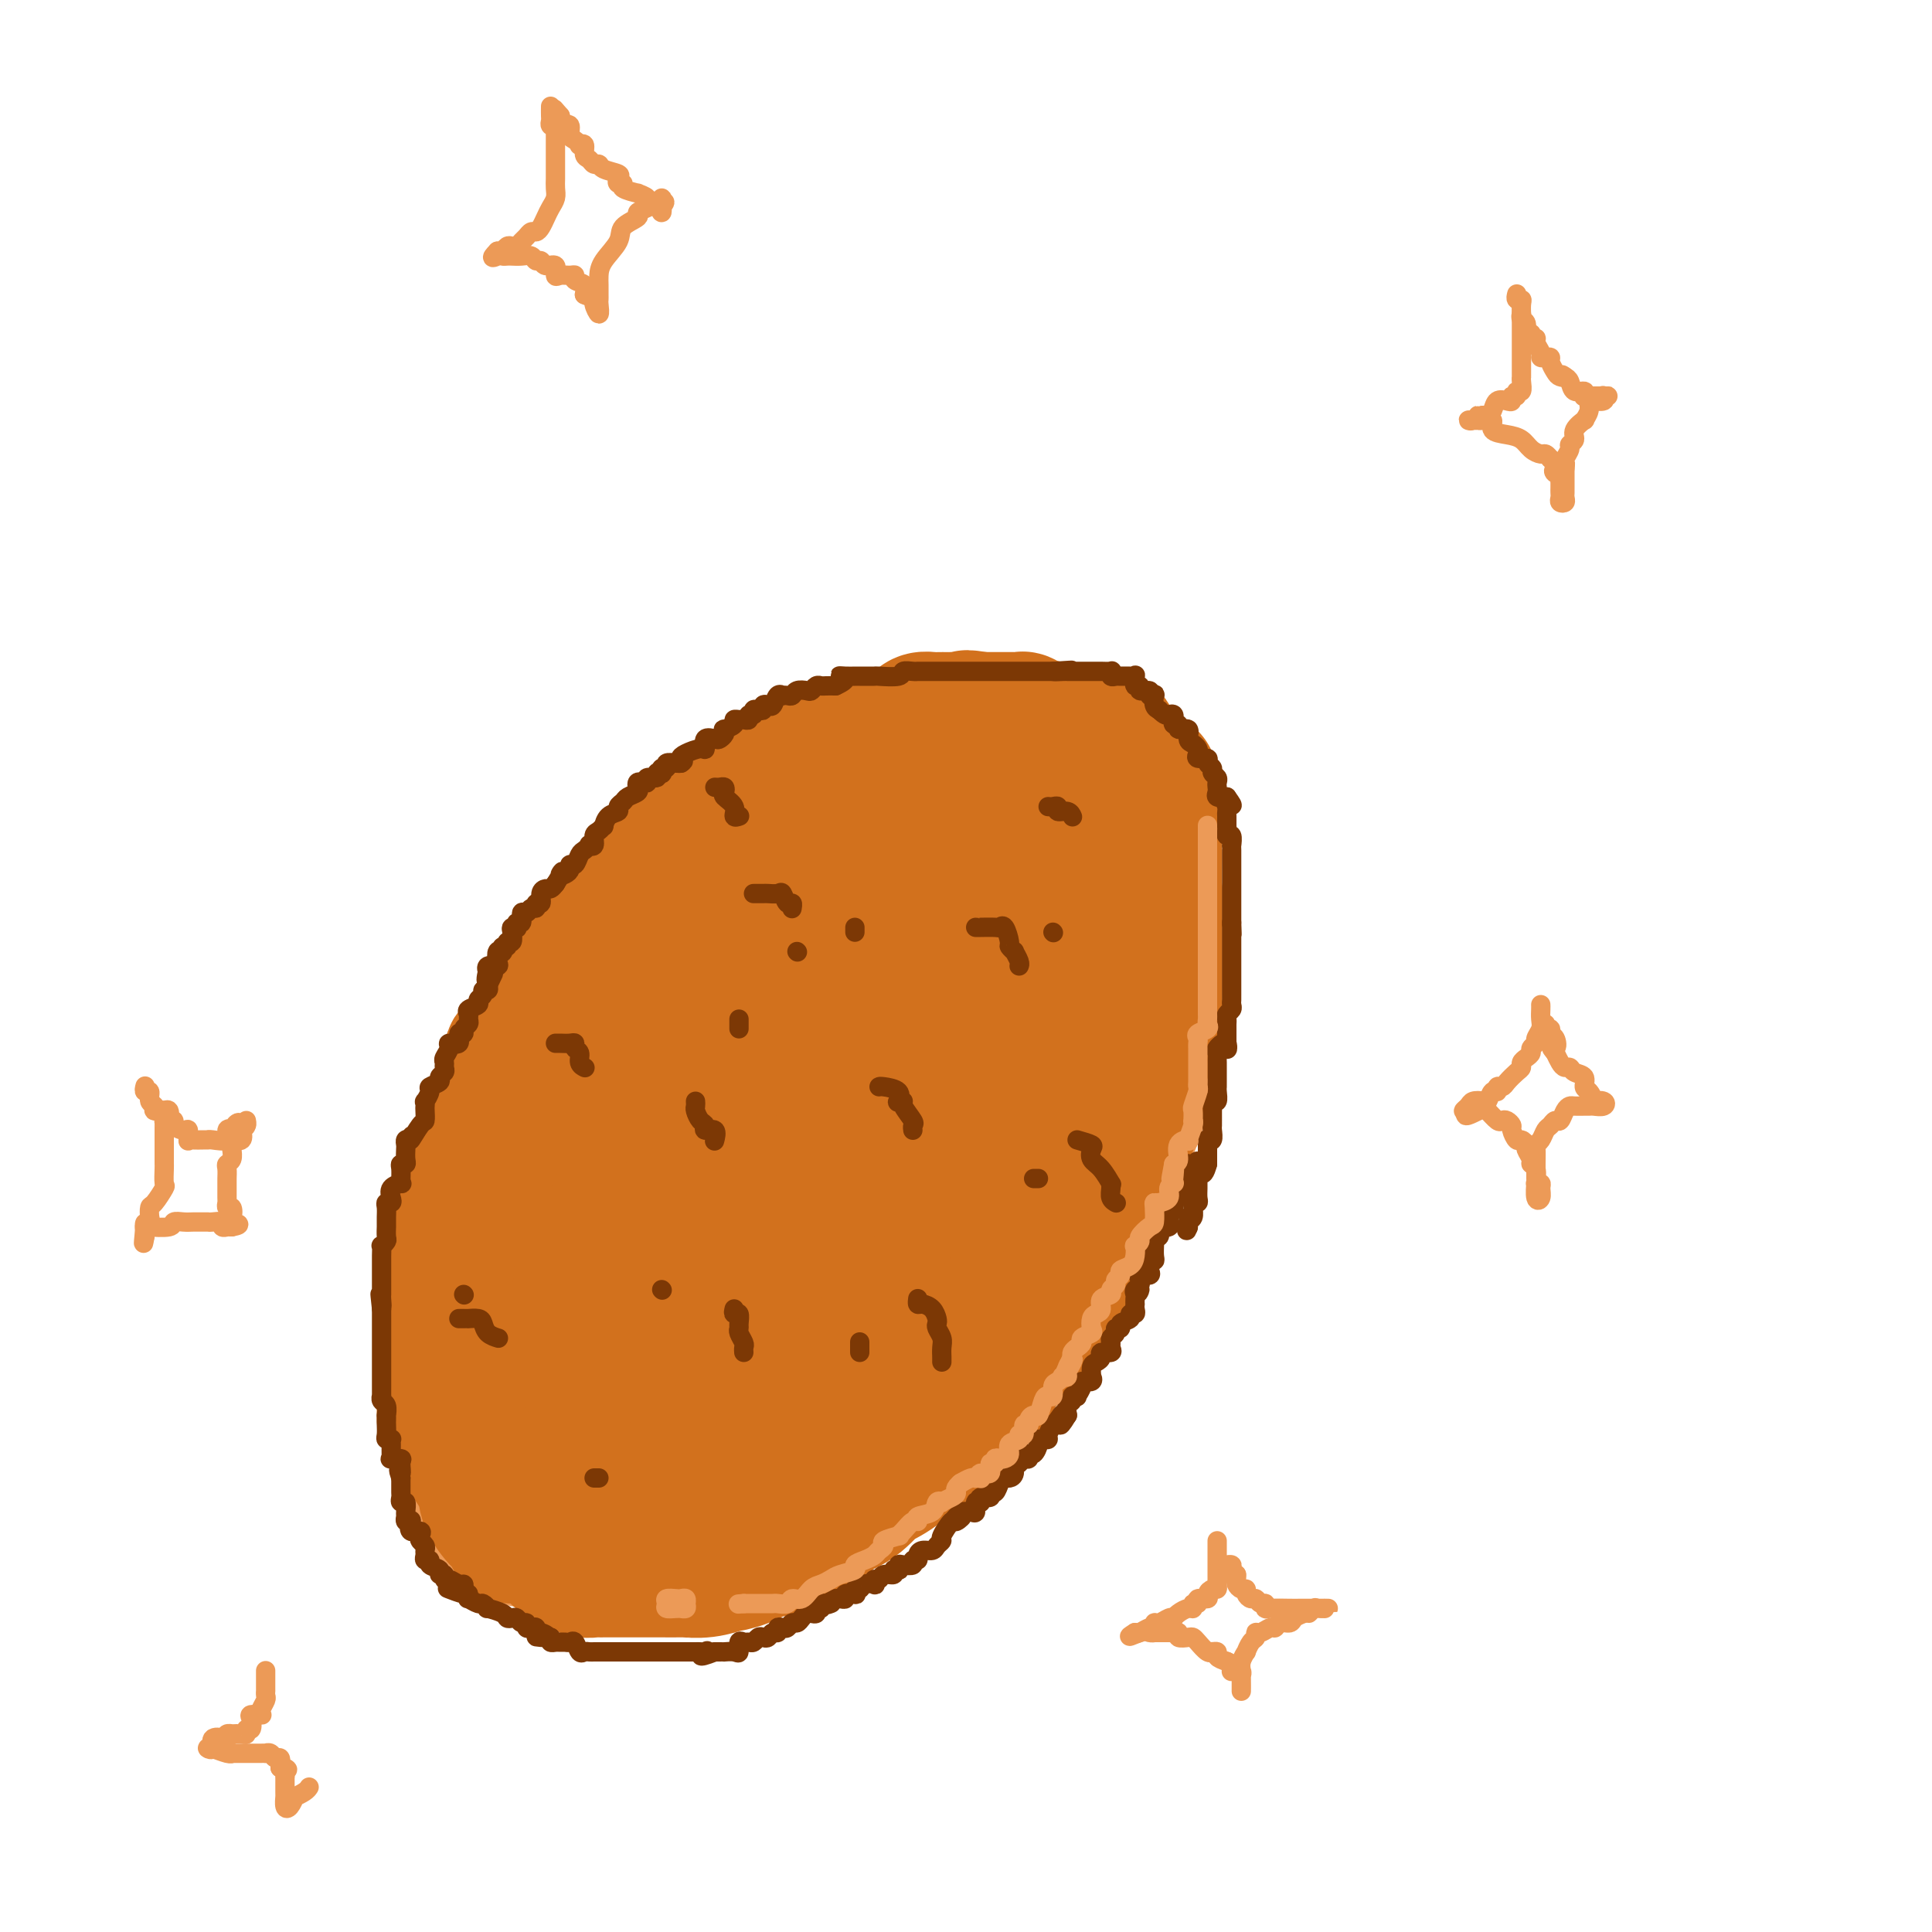 <svg viewBox='0 0 400 400' version='1.1' xmlns='http://www.w3.org/2000/svg' xmlns:xlink='http://www.w3.org/1999/xlink'><g fill='none' stroke='#EC9A57' stroke-width='28' stroke-linecap='round' stroke-linejoin='round'><path d='M235,173c1.155,0.067 2.310,0.135 3,0c0.690,-0.135 0.916,-0.472 1,0c0.084,0.472 0.026,1.754 0,2c-0.026,0.246 -0.019,-0.543 0,0c0.019,0.543 0.050,2.418 0,4c-0.050,1.582 -0.179,2.872 0,5c0.179,2.128 0.668,5.093 0,8c-0.668,2.907 -2.493,5.756 -4,9c-1.507,3.244 -2.695,6.883 -5,11c-2.305,4.117 -5.728,8.713 -9,13c-3.272,4.287 -6.395,8.265 -10,13c-3.605,4.735 -7.693,10.227 -12,16c-4.307,5.773 -8.833,11.828 -13,17c-4.167,5.172 -7.975,9.460 -12,14c-4.025,4.540 -8.266,9.332 -13,13c-4.734,3.668 -9.962,6.211 -15,9c-5.038,2.789 -9.885,5.825 -14,8c-4.115,2.175 -7.498,3.488 -11,4c-3.502,0.512 -7.124,0.223 -10,0c-2.876,-0.223 -5.007,-0.379 -7,-2c-1.993,-1.621 -3.848,-4.708 -5,-8c-1.152,-3.292 -1.600,-6.790 -2,-12c-0.400,-5.210 -0.752,-12.131 -1,-18c-0.248,-5.869 -0.393,-10.686 0,-17c0.393,-6.314 1.324,-14.124 3,-21c1.676,-6.876 4.098,-12.818 7,-19c2.902,-6.182 6.283,-12.604 11,-19c4.717,-6.396 10.769,-12.766 17,-18c6.231,-5.234 12.639,-9.332 20,-13c7.361,-3.668 15.675,-6.905 23,-9c7.325,-2.095 13.663,-3.047 20,-4'/><path d='M197,159c9.828,-2.145 12.896,-1.008 17,0c4.104,1.008 9.242,1.885 13,4c3.758,2.115 6.136,5.467 8,9c1.864,3.533 3.214,7.248 4,12c0.786,4.752 1.006,10.540 1,16c-0.006,5.460 -0.240,10.591 -1,16c-0.760,5.409 -2.046,11.097 -5,18c-2.954,6.903 -7.576,15.022 -12,22c-4.424,6.978 -8.650,12.815 -14,19c-5.350,6.185 -11.824,12.718 -18,19c-6.176,6.282 -12.054,12.313 -18,17c-5.946,4.687 -11.961,8.032 -18,10c-6.039,1.968 -12.103,2.561 -18,3c-5.897,0.439 -11.627,0.726 -17,-1c-5.373,-1.726 -10.388,-5.464 -14,-9c-3.612,-3.536 -5.822,-6.870 -8,-13c-2.178,-6.130 -4.325,-15.058 -5,-20c-0.675,-4.942 0.122,-5.899 0,-8c-0.122,-2.101 -1.163,-5.345 0,-11c1.163,-5.655 4.530,-13.719 9,-22c4.470,-8.281 10.044,-16.778 16,-24c5.956,-7.222 12.295,-13.170 20,-19c7.705,-5.830 16.778,-11.544 26,-16c9.222,-4.456 18.594,-7.656 27,-9c8.406,-1.344 15.848,-0.832 22,-1c6.152,-0.168 11.015,-1.016 14,1c2.985,2.016 4.091,6.896 5,11c0.909,4.104 1.619,7.431 1,14c-0.619,6.569 -2.568,16.379 -5,24c-2.432,7.621 -5.347,13.052 -10,20c-4.653,6.948 -11.044,15.414 -18,23c-6.956,7.586 -14.478,14.293 -22,21'/><path d='M177,285c-10.104,10.123 -15.364,13.432 -22,17c-6.636,3.568 -14.647,7.397 -21,9c-6.353,1.603 -11.048,0.980 -15,0c-3.952,-0.980 -7.160,-2.316 -9,-5c-1.840,-2.684 -2.311,-6.715 -1,-13c1.311,-6.285 4.405,-14.823 8,-23c3.595,-8.177 7.689,-15.994 13,-24c5.311,-8.006 11.837,-16.203 18,-24c6.163,-7.797 11.963,-15.196 17,-21c5.037,-5.804 9.311,-10.013 14,-12c4.689,-1.987 9.792,-1.752 14,-2c4.208,-0.248 7.520,-0.978 10,1c2.480,1.978 4.129,6.663 5,11c0.871,4.337 0.964,8.326 1,14c0.036,5.674 0.015,13.034 -2,19c-2.015,5.966 -6.026,10.539 -9,14c-2.974,3.461 -4.913,5.811 -7,8c-2.087,2.189 -4.324,4.219 -9,7c-4.676,2.781 -11.792,6.315 -16,8c-4.208,1.685 -5.509,1.520 -8,2c-2.491,0.480 -6.171,1.604 -13,1c-6.829,-0.604 -16.807,-2.935 -21,-4c-4.193,-1.065 -2.601,-0.865 -4,-2c-1.399,-1.135 -5.789,-3.605 -9,-8c-3.211,-4.395 -5.244,-10.716 -6,-14c-0.756,-3.284 -0.236,-3.531 0,-6c0.236,-2.469 0.188,-7.161 3,-12c2.812,-4.839 8.484,-9.827 11,-12c2.516,-2.173 1.874,-1.531 4,-3c2.126,-1.469 7.019,-5.049 14,-8c6.981,-2.951 16.050,-5.273 20,-6c3.950,-0.727 2.782,0.143 5,0c2.218,-0.143 7.824,-1.298 12,-1c4.176,0.298 6.924,2.049 8,3c1.076,0.951 0.482,1.102 1,2c0.518,0.898 2.148,2.542 2,6c-0.148,3.458 -2.074,8.729 -4,14'/><path d='M181,221c-0.307,2.044 0.926,0.154 0,2c-0.926,1.846 -4.012,7.428 -8,13c-3.988,5.572 -8.880,11.135 -11,13c-2.120,1.865 -1.470,0.032 -3,1c-1.530,0.968 -5.242,4.736 -9,8c-3.758,3.264 -7.562,6.024 -9,7c-1.438,0.976 -0.511,0.166 -1,0c-0.489,-0.166 -2.394,0.310 -3,0c-0.606,-0.310 0.086,-1.406 0,-4c-0.086,-2.594 -0.949,-6.684 0,-11c0.949,-4.316 3.709,-8.857 7,-14c3.291,-5.143 7.111,-10.887 11,-16c3.889,-5.113 7.845,-9.596 9,-11c1.155,-1.404 -0.490,0.272 1,-1c1.490,-1.272 6.117,-5.492 9,-7c2.883,-1.508 4.024,-0.303 5,0c0.976,0.303 1.787,-0.296 2,2c0.213,2.296 -0.171,7.487 0,9c0.171,1.513 0.898,-0.653 0,1c-0.898,1.653 -3.421,7.125 -6,13c-2.579,5.875 -5.214,12.153 -6,14c-0.786,1.847 0.278,-0.737 -1,1c-1.278,1.737 -4.897,7.796 -9,13c-4.103,5.204 -8.689,9.551 -10,11c-1.311,1.449 0.653,-0.002 -1,1c-1.653,1.002 -6.922,4.458 -11,6c-4.078,1.542 -6.964,1.172 -8,1c-1.036,-0.172 -0.221,-0.146 -1,0c-0.779,0.146 -3.151,0.410 -4,0c-0.849,-0.410 -0.175,-1.495 0,-2c0.175,-0.505 -0.148,-0.429 0,-1c0.148,-0.571 0.766,-1.789 2,-3c1.234,-1.211 3.084,-2.416 4,-3c0.916,-0.584 0.897,-0.547 2,-1c1.103,-0.453 3.329,-1.396 5,-2c1.671,-0.604 2.789,-0.870 4,-1c1.211,-0.130 2.515,-0.126 3,0c0.485,0.126 0.151,0.374 0,1c-0.151,0.626 -0.117,1.630 0,3c0.117,1.370 0.319,3.106 0,4c-0.319,0.894 -1.160,0.947 -2,1'/><path d='M142,269c-0.350,2.490 -0.226,4.215 -1,6c-0.774,1.785 -2.448,3.629 -3,4c-0.552,0.371 0.016,-0.731 0,1c-0.016,1.731 -0.616,6.294 -1,9c-0.384,2.706 -0.553,3.555 -1,4c-0.447,0.445 -1.171,0.487 -2,2c-0.829,1.513 -1.763,4.497 -2,6c-0.237,1.503 0.224,1.523 0,2c-0.224,0.477 -1.132,1.410 -2,2c-0.868,0.590 -1.697,0.839 -2,1c-0.303,0.161 -0.082,0.236 0,0c0.082,-0.236 0.023,-0.782 0,-1c-0.023,-0.218 -0.012,-0.109 0,0'/></g>
<g fill='none' stroke='#D2711D' stroke-width='28' stroke-linecap='round' stroke-linejoin='round'><path d='M106,318c0.107,-0.169 0.214,-0.339 0,-1c-0.214,-0.661 -0.748,-1.814 -1,-2c-0.252,-0.186 -0.221,0.596 -1,0c-0.779,-0.596 -2.366,-2.570 -3,-4c-0.634,-1.430 -0.313,-2.315 -1,-4c-0.687,-1.685 -2.380,-4.170 -3,-5c-0.620,-0.830 -0.166,-0.005 0,-1c0.166,-0.995 0.044,-3.811 0,-7c-0.044,-3.189 -0.011,-6.753 0,-8c0.011,-1.247 -0.000,-0.178 0,-1c0.000,-0.822 0.012,-3.536 0,-6c-0.012,-2.464 -0.048,-4.680 0,-6c0.048,-1.320 0.179,-1.746 0,-3c-0.179,-1.254 -0.668,-3.336 0,-6c0.668,-2.664 2.492,-5.909 3,-7c0.508,-1.091 -0.300,-0.026 0,-1c0.300,-0.974 1.710,-3.986 3,-7c1.290,-3.014 2.462,-6.031 3,-7c0.538,-0.969 0.443,0.110 1,-1c0.557,-1.110 1.765,-4.409 3,-7c1.235,-2.591 2.498,-4.473 3,-5c0.502,-0.527 0.244,0.302 1,-1c0.756,-1.302 2.527,-4.734 4,-7c1.473,-2.266 2.650,-3.365 3,-4c0.350,-0.635 -0.125,-0.805 1,-2c1.125,-1.195 3.850,-3.413 6,-5c2.150,-1.587 3.725,-2.542 4,-3c0.275,-0.458 -0.752,-0.418 0,-1c0.752,-0.582 3.281,-1.785 5,-3c1.719,-1.215 2.628,-2.442 3,-3c0.372,-0.558 0.206,-0.447 1,-1c0.794,-0.553 2.549,-1.770 4,-3c1.451,-1.230 2.597,-2.475 3,-3c0.403,-0.525 0.061,-0.331 1,-1c0.939,-0.669 3.158,-2.200 5,-3c1.842,-0.800 3.305,-0.867 4,-1c0.695,-0.133 0.620,-0.331 2,-1c1.380,-0.669 4.215,-1.808 6,-3c1.785,-1.192 2.519,-2.436 3,-3c0.481,-0.564 0.709,-0.447 2,-1c1.291,-0.553 3.646,-1.777 6,-3'/><path d='M177,177c5.381,-2.633 4.335,-1.216 4,-1c-0.335,0.216 0.042,-0.769 1,-1c0.958,-0.231 2.498,0.292 4,0c1.502,-0.292 2.967,-1.399 4,-2c1.033,-0.601 1.635,-0.697 3,-1c1.365,-0.303 3.493,-0.813 5,-1c1.507,-0.187 2.392,-0.050 3,0c0.608,0.050 0.940,0.013 2,0c1.060,-0.013 2.847,-0.004 4,0c1.153,0.004 1.671,0.001 2,0c0.329,-0.001 0.471,-0.000 1,0c0.529,0.000 1.447,-0.000 2,0c0.553,0.000 0.741,0.002 1,0c0.259,-0.002 0.589,-0.007 1,0c0.411,0.007 0.903,0.027 1,0c0.097,-0.027 -0.199,-0.100 0,0c0.199,0.100 0.894,0.373 1,1c0.106,0.627 -0.378,1.607 0,3c0.378,1.393 1.617,3.199 2,4c0.383,0.801 -0.092,0.596 0,1c0.092,0.404 0.750,1.417 1,3c0.250,1.583 0.093,3.735 0,5c-0.093,1.265 -0.121,1.642 0,3c0.121,1.358 0.389,3.695 0,6c-0.389,2.305 -1.437,4.577 -2,6c-0.563,1.423 -0.641,1.998 -1,3c-0.359,1.002 -0.998,2.432 -2,5c-1.002,2.568 -2.367,6.275 -3,8c-0.633,1.725 -0.534,1.470 -1,2c-0.466,0.530 -1.496,1.846 -3,5c-1.504,3.154 -3.480,8.147 -5,10c-1.520,1.853 -2.582,0.568 -3,1c-0.418,0.432 -0.192,2.582 -2,5c-1.808,2.418 -5.652,5.106 -7,7c-1.348,1.894 -0.202,2.996 -1,4c-0.798,1.004 -3.542,1.910 -6,4c-2.458,2.090 -4.631,5.363 -6,7c-1.369,1.637 -1.936,1.638 -3,2c-1.064,0.362 -2.627,1.084 -5,3c-2.373,1.916 -5.556,5.024 -7,6c-1.444,0.976 -1.150,-0.182 -2,0c-0.850,0.182 -2.844,1.703 -5,3c-2.156,1.297 -4.473,2.371 -6,3c-1.527,0.629 -2.263,0.815 -3,1'/><path d='M146,282c-3.061,1.632 -2.715,2.213 -4,3c-1.285,0.787 -4.201,1.780 -5,2c-0.799,0.220 0.518,-0.332 0,0c-0.518,0.332 -2.872,1.548 -4,2c-1.128,0.452 -1.030,0.140 -1,0c0.030,-0.140 -0.009,-0.109 0,-2c0.009,-1.891 0.067,-5.704 0,-7c-0.067,-1.296 -0.259,-0.076 0,-1c0.259,-0.924 0.968,-3.993 2,-8c1.032,-4.007 2.388,-8.952 3,-11c0.612,-2.048 0.479,-1.200 1,-3c0.521,-1.800 1.695,-6.249 4,-12c2.305,-5.751 5.741,-12.803 7,-16c1.259,-3.197 0.340,-2.539 1,-4c0.660,-1.461 2.897,-5.042 6,-9c3.103,-3.958 7.072,-8.295 10,-11c2.928,-2.705 4.817,-3.780 7,-5c2.183,-1.220 4.662,-2.585 6,-3c1.338,-0.415 1.536,0.122 2,0c0.464,-0.122 1.195,-0.901 2,0c0.805,0.901 1.682,3.483 2,4c0.318,0.517 0.075,-1.033 0,0c-0.075,1.033 0.018,4.647 0,9c-0.018,4.353 -0.146,9.445 0,11c0.146,1.555 0.565,-0.425 0,2c-0.565,2.425 -2.115,9.257 -4,15c-1.885,5.743 -4.104,10.397 -8,16c-3.896,5.603 -9.469,12.156 -15,17c-5.531,4.844 -11.020,7.978 -13,9c-1.980,1.022 -0.450,-0.068 -3,1c-2.550,1.068 -9.178,4.295 -14,6c-4.822,1.705 -7.836,1.889 -9,2c-1.164,0.111 -0.477,0.150 -1,0c-0.523,-0.150 -2.256,-0.488 -2,-4c0.256,-3.512 2.500,-10.197 3,-12c0.500,-1.803 -0.744,1.277 1,-2c1.744,-3.277 6.478,-12.909 12,-21c5.522,-8.091 11.833,-14.640 14,-17c2.167,-2.360 0.191,-0.531 3,-4c2.809,-3.469 10.405,-12.234 18,-21'/><path d='M167,208c8.075,-8.928 10.763,-10.249 12,-11c1.237,-0.751 1.022,-0.931 3,-2c1.978,-1.069 6.149,-3.026 8,-4c1.851,-0.974 1.383,-0.965 1,0c-0.383,0.965 -0.682,2.886 -1,6c-0.318,3.114 -0.656,7.421 -1,9c-0.344,1.579 -0.693,0.431 -2,4c-1.307,3.569 -3.573,11.855 -6,18c-2.427,6.145 -5.014,10.147 -6,12c-0.986,1.853 -0.372,1.555 -3,5c-2.628,3.445 -8.499,10.631 -13,15c-4.501,4.369 -7.634,5.920 -9,7c-1.366,1.080 -0.966,1.691 -4,3c-3.034,1.309 -9.502,3.318 -13,4c-3.498,0.682 -4.024,0.037 -5,0c-0.976,-0.037 -2.400,0.533 -4,0c-1.600,-0.533 -3.374,-2.170 -4,-4c-0.626,-1.830 -0.102,-3.854 0,-5c0.102,-1.146 -0.217,-1.416 1,-5c1.217,-3.584 3.969,-10.483 7,-16c3.031,-5.517 6.340,-9.653 8,-12c1.660,-2.347 1.673,-2.907 5,-8c3.327,-5.093 9.970,-14.720 14,-20c4.030,-5.280 5.448,-6.214 7,-8c1.552,-1.786 3.239,-4.424 6,-7c2.761,-2.576 6.597,-5.090 9,-6c2.403,-0.910 3.374,-0.216 4,0c0.626,0.216 0.907,-0.046 1,1c0.093,1.046 -0.003,3.402 0,5c0.003,1.598 0.105,2.439 0,6c-0.105,3.561 -0.415,9.841 -1,14c-0.585,4.159 -1.443,6.196 -2,8c-0.557,1.804 -0.813,3.376 -2,8c-1.187,4.624 -3.304,12.299 -5,16c-1.696,3.701 -2.971,3.426 -4,5c-1.029,1.574 -1.812,4.996 -4,8c-2.188,3.004 -5.782,5.590 -8,7c-2.218,1.410 -3.061,1.646 -4,2c-0.939,0.354 -1.975,0.827 -4,1c-2.025,0.173 -5.038,0.046 -7,0c-1.962,-0.046 -2.875,-0.012 -4,0c-1.125,0.012 -2.464,0.004 -4,-1c-1.536,-1.004 -3.268,-3.002 -5,-5'/><path d='M128,258c-1.394,-0.881 -2.379,-0.583 -3,-1c-0.621,-0.417 -0.877,-1.549 -2,-3c-1.123,-1.451 -3.114,-3.221 -4,-4c-0.886,-0.779 -0.668,-0.566 -1,-1c-0.332,-0.434 -1.213,-1.513 -2,-3c-0.787,-1.487 -1.479,-3.381 -2,-4c-0.521,-0.619 -0.872,0.038 -1,0c-0.128,-0.038 -0.033,-0.770 0,-1c0.033,-0.230 0.005,0.042 0,0c-0.005,-0.042 0.014,-0.397 0,-1c-0.014,-0.603 -0.060,-1.452 0,-2c0.060,-0.548 0.226,-0.793 0,-1c-0.226,-0.207 -0.845,-0.374 -1,-1c-0.155,-0.626 0.155,-1.711 0,-3c-0.155,-1.289 -0.773,-2.780 -1,-4c-0.227,-1.220 -0.062,-2.167 0,-3c0.062,-0.833 0.020,-1.552 0,-2c-0.020,-0.448 -0.017,-0.626 0,-1c0.017,-0.374 0.047,-0.944 0,-2c-0.047,-1.056 -0.172,-2.597 0,-3c0.172,-0.403 0.641,0.331 1,0c0.359,-0.331 0.608,-1.727 1,-3c0.392,-1.273 0.927,-2.421 1,-3c0.073,-0.579 -0.314,-0.588 0,-1c0.314,-0.412 1.330,-1.226 2,-2c0.670,-0.774 0.993,-1.508 1,-2c0.007,-0.492 -0.304,-0.742 0,-1c0.304,-0.258 1.222,-0.525 2,-1c0.778,-0.475 1.416,-1.158 2,-2c0.584,-0.842 1.115,-1.845 2,-3c0.885,-1.155 2.124,-2.464 3,-3c0.876,-0.536 1.390,-0.298 2,-1c0.610,-0.702 1.317,-2.343 2,-3c0.683,-0.657 1.341,-0.328 2,0'/><path d='M132,193c2.390,-2.241 0.863,-1.345 1,-1c0.137,0.345 1.936,0.138 3,0c1.064,-0.138 1.394,-0.208 2,-1c0.606,-0.792 1.490,-2.308 3,-3c1.510,-0.692 3.646,-0.561 5,-1c1.354,-0.439 1.926,-1.448 3,-2c1.074,-0.552 2.649,-0.646 4,-1c1.351,-0.354 2.478,-0.968 3,-1c0.522,-0.032 0.439,0.519 1,0c0.561,-0.519 1.765,-2.109 3,-3c1.235,-0.891 2.500,-1.084 3,-1c0.500,0.084 0.233,0.445 1,0c0.767,-0.445 2.566,-1.697 4,-3c1.434,-1.303 2.501,-2.657 3,-3c0.499,-0.343 0.429,0.327 1,0c0.571,-0.327 1.781,-1.649 3,-2c1.219,-0.351 2.446,0.271 3,0c0.554,-0.271 0.433,-1.435 1,-2c0.567,-0.565 1.820,-0.532 3,-1c1.180,-0.468 2.287,-1.436 3,-2c0.713,-0.564 1.033,-0.725 2,-1c0.967,-0.275 2.582,-0.665 3,-1c0.418,-0.335 -0.361,-0.615 0,-1c0.361,-0.385 1.860,-0.874 3,-1c1.140,-0.126 1.920,0.111 2,0c0.080,-0.111 -0.539,-0.570 0,-1c0.539,-0.430 2.238,-0.832 3,-1c0.762,-0.168 0.588,-0.102 1,0c0.412,0.102 1.410,0.239 2,0c0.590,-0.239 0.773,-0.852 1,-1c0.227,-0.148 0.498,0.171 1,0c0.502,-0.171 1.234,-0.833 2,-1c0.766,-0.167 1.566,0.161 2,0c0.434,-0.161 0.501,-0.813 1,-1c0.499,-0.187 1.428,0.089 2,0c0.572,-0.089 0.786,-0.545 1,-1'/><path d='M211,156c12.492,-5.724 4.222,-1.534 1,0c-3.222,1.534 -1.395,0.412 -1,0c0.395,-0.412 -0.643,-0.114 -2,0c-1.357,0.114 -3.034,0.046 -4,0c-0.966,-0.046 -1.222,-0.069 -2,0c-0.778,0.069 -2.077,0.229 -4,0c-1.923,-0.229 -4.469,-0.846 -6,-1c-1.531,-0.154 -2.047,0.155 -3,0c-0.953,-0.155 -2.345,-0.773 -4,-1c-1.655,-0.227 -3.575,-0.062 -5,0c-1.425,0.062 -2.357,0.020 -3,0c-0.643,-0.020 -0.999,-0.019 -1,0c-0.001,0.019 0.352,0.057 0,0c-0.352,-0.057 -1.407,-0.209 -2,0c-0.593,0.209 -0.722,0.777 -1,1c-0.278,0.223 -0.706,0.100 -1,0c-0.294,-0.100 -0.454,-0.178 -1,0c-0.546,0.178 -1.479,0.611 -2,1c-0.521,0.389 -0.630,0.733 -1,1c-0.370,0.267 -0.999,0.455 -2,1c-1.001,0.545 -2.373,1.445 -3,2c-0.627,0.555 -0.509,0.764 -1,1c-0.491,0.236 -1.590,0.497 -3,1c-1.410,0.503 -3.129,1.247 -4,2c-0.871,0.753 -0.892,1.516 -2,2c-1.108,0.484 -3.303,0.691 -4,1c-0.697,0.309 0.103,0.721 0,1c-0.103,0.279 -1.111,0.426 -2,1c-0.889,0.574 -1.660,1.576 -2,2c-0.340,0.424 -0.249,0.271 -1,1c-0.751,0.729 -2.346,2.340 -3,3c-0.654,0.660 -0.368,0.370 -1,1c-0.632,0.630 -2.180,2.180 -3,3c-0.820,0.820 -0.910,0.910 -1,1'/><path d='M137,180c-2.053,2.131 -0.686,0.957 -1,1c-0.314,0.043 -2.310,1.301 -3,2c-0.690,0.699 -0.074,0.838 0,1c0.074,0.162 -0.392,0.346 -1,1c-0.608,0.654 -1.356,1.780 -2,3c-0.644,1.220 -1.184,2.536 -2,3c-0.816,0.464 -1.909,0.076 -3,1c-1.091,0.924 -2.179,3.160 -3,4c-0.821,0.840 -1.375,0.282 -2,1c-0.625,0.718 -1.322,2.710 -2,4c-0.678,1.290 -1.336,1.878 -2,3c-0.664,1.122 -1.334,2.777 -2,4c-0.666,1.223 -1.326,2.015 -2,3c-0.674,0.985 -1.360,2.164 -2,3c-0.640,0.836 -1.233,1.328 -2,2c-0.767,0.672 -1.708,1.525 -2,2c-0.292,0.475 0.063,0.572 0,1c-0.063,0.428 -0.546,1.188 -1,2c-0.454,0.812 -0.878,1.676 -1,2c-0.122,0.324 0.059,0.110 0,1c-0.059,0.890 -0.359,2.886 -1,4c-0.641,1.114 -1.622,1.346 -2,2c-0.378,0.654 -0.154,1.729 0,3c0.154,1.271 0.237,2.737 0,4c-0.237,1.263 -0.796,2.321 -1,4c-0.204,1.679 -0.054,3.979 0,5c0.054,1.021 0.014,0.764 0,2c-0.014,1.236 -0.000,3.965 0,6c0.000,2.035 -0.013,3.378 0,4c0.013,0.622 0.053,0.525 0,2c-0.053,1.475 -0.199,4.521 0,7c0.199,2.479 0.742,4.391 1,5c0.258,0.609 0.232,-0.085 0,1c-0.232,1.085 -0.670,3.951 0,6c0.670,2.049 2.450,3.282 3,4c0.550,0.718 -0.128,0.919 0,2c0.128,1.081 1.064,3.040 2,5'/><path d='M106,290c1.349,4.242 1.723,3.348 2,3c0.277,-0.348 0.458,-0.149 1,1c0.542,1.149 1.446,3.248 2,4c0.554,0.752 0.758,0.155 1,0c0.242,-0.155 0.522,0.130 1,1c0.478,0.870 1.155,2.326 2,3c0.845,0.674 1.859,0.566 2,1c0.141,0.434 -0.591,1.409 0,2c0.591,0.591 2.505,0.799 4,1c1.495,0.201 2.569,0.396 3,1c0.431,0.604 0.217,1.618 1,2c0.783,0.382 2.561,0.132 4,0c1.439,-0.132 2.537,-0.144 3,0c0.463,0.144 0.292,0.446 1,0c0.708,-0.446 2.297,-1.639 4,-2c1.703,-0.361 3.520,0.111 4,0c0.480,-0.111 -0.377,-0.805 1,-1c1.377,-0.195 4.988,0.109 7,0c2.012,-0.109 2.426,-0.629 3,-1c0.574,-0.371 1.308,-0.591 3,-2c1.692,-1.409 4.343,-4.008 6,-5c1.657,-0.992 2.322,-0.379 3,-1c0.678,-0.621 1.371,-2.476 3,-4c1.629,-1.524 4.196,-2.716 6,-4c1.804,-1.284 2.847,-2.661 4,-4c1.153,-1.339 2.416,-2.641 4,-4c1.584,-1.359 3.490,-2.774 5,-4c1.510,-1.226 2.626,-2.263 3,-3c0.374,-0.737 0.007,-1.173 1,-3c0.993,-1.827 3.345,-5.044 5,-7c1.655,-1.956 2.612,-2.650 3,-4c0.388,-1.350 0.205,-3.356 1,-6c0.795,-2.644 2.567,-5.928 4,-8c1.433,-2.072 2.527,-2.933 3,-4c0.473,-1.067 0.327,-2.339 1,-5c0.673,-2.661 2.166,-6.712 3,-9c0.834,-2.288 1.008,-2.812 1,-4c-0.008,-1.188 -0.198,-3.041 0,-6c0.198,-2.959 0.785,-7.023 1,-9c0.215,-1.977 0.057,-1.867 0,-3c-0.057,-1.133 -0.015,-3.509 0,-7c0.015,-3.491 0.001,-8.096 0,-10c-0.001,-1.904 0.010,-1.108 0,-2c-0.010,-0.892 -0.041,-3.471 0,-6c0.041,-2.529 0.155,-5.008 0,-6c-0.155,-0.992 -0.577,-0.496 -1,0'/><path d='M211,175c-0.119,-8.516 -0.418,-5.305 -1,-4c-0.582,1.305 -1.448,0.703 -2,0c-0.552,-0.703 -0.790,-1.509 -1,-2c-0.210,-0.491 -0.391,-0.668 -2,-1c-1.609,-0.332 -4.646,-0.819 -6,-1c-1.354,-0.181 -1.026,-0.056 -2,0c-0.974,0.056 -3.251,0.045 -7,0c-3.749,-0.045 -8.971,-0.122 -11,0c-2.029,0.122 -0.864,0.443 -2,1c-1.136,0.557 -4.574,1.351 -9,3c-4.426,1.649 -9.840,4.152 -12,5c-2.160,0.848 -1.064,0.042 -3,1c-1.936,0.958 -6.902,3.682 -12,7c-5.098,3.318 -10.328,7.232 -12,9c-1.672,1.768 0.215,1.391 -1,3c-1.215,1.609 -5.531,5.203 -9,10c-3.469,4.797 -6.092,10.795 -7,13c-0.908,2.205 -0.100,0.615 -1,2c-0.900,1.385 -3.509,5.744 -6,11c-2.491,5.256 -4.864,11.408 -6,13c-1.136,1.592 -1.037,-1.377 -2,0c-0.963,1.377 -2.990,7.101 -4,13c-1.010,5.899 -1.002,11.974 -1,14c0.002,2.026 -0.001,0.002 0,3c0.001,2.998 0.007,11.017 0,15c-0.007,3.983 -0.026,3.928 0,4c0.026,0.072 0.095,0.270 1,1c0.905,0.730 2.644,1.993 4,4c1.356,2.007 2.330,4.760 4,6c1.670,1.240 4.036,0.969 6,2c1.964,1.031 3.525,3.365 5,4c1.475,0.635 2.863,-0.428 5,0c2.137,0.428 5.023,2.348 7,3c1.977,0.652 3.045,0.036 5,0c1.955,-0.036 4.798,0.506 7,0c2.202,-0.506 3.764,-2.061 6,-3c2.236,-0.939 5.146,-1.262 8,-2c2.854,-0.738 5.653,-1.891 8,-3c2.347,-1.109 4.242,-2.174 6,-3c1.758,-0.826 3.379,-1.413 5,-2'/><path d='M169,301c5.998,-2.753 4.494,-3.135 4,-3c-0.494,0.135 0.024,0.788 1,0c0.976,-0.788 2.411,-3.017 4,-5c1.589,-1.983 3.333,-3.720 4,-4c0.667,-0.280 0.258,0.895 1,0c0.742,-0.895 2.634,-3.861 4,-6c1.366,-2.139 2.206,-3.450 4,-5c1.794,-1.550 4.540,-3.340 6,-5c1.460,-1.660 1.632,-3.191 2,-4c0.368,-0.809 0.930,-0.897 2,-2c1.070,-1.103 2.647,-3.222 4,-6c1.353,-2.778 2.480,-6.216 3,-7c0.520,-0.784 0.432,1.084 1,0c0.568,-1.084 1.792,-5.120 3,-8c1.208,-2.880 2.399,-4.602 3,-5c0.601,-0.398 0.612,0.530 1,-1c0.388,-1.530 1.151,-5.517 2,-8c0.849,-2.483 1.783,-3.463 2,-4c0.217,-0.537 -0.281,-0.632 0,-2c0.281,-1.368 1.343,-4.011 2,-6c0.657,-1.989 0.909,-3.326 1,-4c0.091,-0.674 0.022,-0.686 0,-2c-0.022,-1.314 0.005,-3.930 0,-6c-0.005,-2.070 -0.041,-3.592 0,-5c0.041,-1.408 0.159,-2.701 0,-4c-0.159,-1.299 -0.597,-2.604 -1,-4c-0.403,-1.396 -0.773,-2.883 -1,-4c-0.227,-1.117 -0.311,-1.864 -1,-3c-0.689,-1.136 -1.982,-2.663 -3,-4c-1.018,-1.337 -1.762,-2.485 -2,-3c-0.238,-0.515 0.030,-0.397 -1,-1c-1.030,-0.603 -3.358,-1.927 -5,-3c-1.642,-1.073 -2.598,-1.893 -3,-2c-0.402,-0.107 -0.251,0.501 -1,0c-0.749,-0.501 -2.397,-2.109 -3,-3c-0.603,-0.891 -0.162,-1.065 0,-1c0.162,0.065 0.045,0.368 0,0c-0.045,-0.368 -0.018,-1.408 0,-2c0.018,-0.592 0.025,-0.736 0,-1c-0.025,-0.264 -0.084,-0.648 0,-1c0.084,-0.352 0.310,-0.672 1,-1c0.690,-0.328 1.845,-0.664 3,-1'/><path d='M206,165c0.949,-1.327 1.320,-1.144 2,-1c0.680,0.144 1.667,0.249 2,0c0.333,-0.249 0.012,-0.851 1,-1c0.988,-0.149 3.287,0.157 4,0c0.713,-0.157 -0.159,-0.775 0,-1c0.159,-0.225 1.350,-0.057 2,0c0.650,0.057 0.757,0.004 1,0c0.243,-0.004 0.620,0.040 1,0c0.380,-0.040 0.764,-0.164 1,0c0.236,0.164 0.325,0.617 1,1c0.675,0.383 1.936,0.694 3,1c1.064,0.306 1.931,0.605 3,1c1.069,0.395 2.339,0.887 3,1c0.661,0.113 0.711,-0.154 1,0c0.289,0.154 0.816,0.728 1,1c0.184,0.272 0.025,0.242 0,1c-0.025,0.758 0.084,2.305 0,3c-0.084,0.695 -0.362,0.538 0,1c0.362,0.462 1.365,1.543 2,3c0.635,1.457 0.902,3.292 1,4c0.098,0.708 0.025,0.290 0,1c-0.025,0.710 -0.003,2.547 0,4c0.003,1.453 -0.013,2.524 0,3c0.013,0.476 0.056,0.359 0,1c-0.056,0.641 -0.211,2.039 0,3c0.211,0.961 0.789,1.484 1,2c0.211,0.516 0.056,1.025 0,2c-0.056,0.975 -0.014,2.416 0,4c0.014,1.584 0.000,3.311 0,4c-0.000,0.689 0.014,0.339 0,1c-0.014,0.661 -0.056,2.332 0,4c0.056,1.668 0.209,3.334 0,4c-0.209,0.666 -0.781,0.331 -1,1c-0.219,0.669 -0.087,2.343 0,4c0.087,1.657 0.129,3.298 0,4c-0.129,0.702 -0.428,0.466 -1,1c-0.572,0.534 -1.418,1.839 -2,4c-0.582,2.161 -0.901,5.180 -1,6c-0.099,0.820 0.020,-0.557 0,0c-0.020,0.557 -0.179,3.050 -1,5c-0.821,1.950 -2.302,3.358 -3,4c-0.698,0.642 -0.611,0.519 -1,1c-0.389,0.481 -1.254,1.566 -2,3c-0.746,1.434 -1.373,3.217 -2,5'/><path d='M222,250c-2.169,4.761 -1.090,2.162 -1,2c0.090,-0.162 -0.809,2.111 -2,4c-1.191,1.889 -2.673,3.393 -4,5c-1.327,1.607 -2.497,3.318 -4,5c-1.503,1.682 -3.338,3.335 -5,5c-1.662,1.665 -3.149,3.343 -5,5c-1.851,1.657 -4.064,3.295 -6,5c-1.936,1.705 -3.595,3.478 -5,5c-1.405,1.522 -2.556,2.794 -3,3c-0.444,0.206 -0.180,-0.654 -1,0c-0.820,0.654 -2.723,2.823 -4,4c-1.277,1.177 -1.926,1.364 -3,2c-1.074,0.636 -2.571,1.722 -4,3c-1.429,1.278 -2.790,2.749 -4,4c-1.210,1.251 -2.268,2.284 -4,3c-1.732,0.716 -4.139,1.117 -5,1c-0.861,-0.117 -0.178,-0.753 -1,0c-0.822,0.753 -3.149,2.893 -5,4c-1.851,1.107 -3.226,1.180 -4,1c-0.774,-0.180 -0.947,-0.614 -2,0c-1.053,0.614 -2.986,2.278 -4,3c-1.014,0.722 -1.110,0.504 -2,1c-0.890,0.496 -2.575,1.706 -3,2c-0.425,0.294 0.411,-0.327 0,0c-0.411,0.327 -2.069,1.603 -3,2c-0.931,0.397 -1.134,-0.086 -1,0c0.134,0.086 0.605,0.741 0,1c-0.605,0.259 -2.288,0.121 -3,0c-0.712,-0.121 -0.454,-0.225 -1,0c-0.546,0.225 -1.897,0.778 -3,1c-1.103,0.222 -1.958,0.112 -2,0c-0.042,-0.112 0.728,-0.226 0,0c-0.728,0.226 -2.955,0.792 -4,1c-1.045,0.208 -0.910,0.057 -1,0c-0.090,-0.057 -0.406,-0.020 -1,0c-0.594,0.020 -1.466,0.022 -2,0c-0.534,-0.022 -0.731,-0.068 -1,0c-0.269,0.068 -0.611,0.249 -1,0c-0.389,-0.249 -0.825,-0.928 -1,-1c-0.175,-0.072 -0.087,0.464 0,1'/><path d='M117,322c-3.010,0.421 -0.034,-0.027 1,0c1.034,0.027 0.126,0.529 0,1c-0.126,0.471 0.530,0.911 1,1c0.470,0.089 0.754,-0.172 1,0c0.246,0.172 0.455,0.778 1,1c0.545,0.222 1.428,0.059 2,0c0.572,-0.059 0.833,-0.016 1,0c0.167,0.016 0.240,0.004 1,0c0.760,-0.004 2.208,-0.001 3,0c0.792,0.001 0.930,0.000 1,0c0.070,-0.000 0.072,-0.000 1,0c0.928,0.000 2.782,-0.000 4,0c1.218,0.000 1.801,0.001 2,0c0.199,-0.001 0.013,-0.004 1,0c0.987,0.004 3.147,0.016 4,0c0.853,-0.016 0.397,-0.058 1,0c0.603,0.058 2.263,0.218 4,0c1.737,-0.218 3.549,-0.814 4,-1c0.451,-0.186 -0.459,0.039 0,0c0.459,-0.039 2.286,-0.343 4,-1c1.714,-0.657 3.313,-1.666 4,-2c0.687,-0.334 0.462,0.009 1,0c0.538,-0.009 1.840,-0.370 3,-1c1.160,-0.630 2.178,-1.531 3,-2c0.822,-0.469 1.446,-0.507 2,-1c0.554,-0.493 1.036,-1.440 2,-2c0.964,-0.560 2.409,-0.734 3,-1c0.591,-0.266 0.327,-0.626 1,-1c0.673,-0.374 2.282,-0.764 4,-2c1.718,-1.236 3.543,-3.319 4,-4c0.457,-0.681 -0.456,0.040 0,0c0.456,-0.040 2.280,-0.840 4,-2c1.720,-1.160 3.334,-2.678 4,-3c0.666,-0.322 0.382,0.553 1,0c0.618,-0.553 2.139,-2.534 3,-4c0.861,-1.466 1.063,-2.418 2,-3c0.937,-0.582 2.608,-0.795 4,-2c1.392,-1.205 2.504,-3.402 3,-4c0.496,-0.598 0.377,0.401 1,0c0.623,-0.401 1.987,-2.204 3,-4c1.013,-1.796 1.674,-3.584 2,-4c0.326,-0.416 0.319,0.542 1,0c0.681,-0.542 2.052,-2.583 3,-4c0.948,-1.417 1.474,-2.208 2,-3'/><path d='M214,274c3.935,-4.428 1.272,-1.499 1,-1c-0.272,0.499 1.847,-1.434 3,-3c1.153,-1.566 1.340,-2.765 2,-4c0.660,-1.235 1.793,-2.504 3,-4c1.207,-1.496 2.487,-3.217 3,-5c0.513,-1.783 0.259,-3.628 1,-5c0.741,-1.372 2.475,-2.270 3,-4c0.525,-1.730 -0.160,-4.293 0,-6c0.160,-1.707 1.166,-2.557 2,-4c0.834,-1.443 1.496,-3.480 2,-5c0.504,-1.520 0.851,-2.522 1,-3c0.149,-0.478 0.100,-0.433 0,-1c-0.100,-0.567 -0.251,-1.747 0,-3c0.251,-1.253 0.903,-2.579 1,-4c0.097,-1.421 -0.363,-2.938 0,-4c0.363,-1.062 1.547,-1.668 2,-2c0.453,-0.332 0.174,-0.388 0,-1c-0.174,-0.612 -0.243,-1.780 0,-3c0.243,-1.220 0.797,-2.491 1,-3c0.203,-0.509 0.054,-0.255 0,-1c-0.054,-0.745 -0.015,-2.490 0,-4c0.015,-1.510 0.004,-2.787 0,-3c-0.004,-0.213 -0.001,0.637 0,0c0.001,-0.637 0.000,-2.762 0,-4c-0.000,-1.238 -0.000,-1.590 0,-2c0.000,-0.410 0.000,-0.879 0,-2c-0.000,-1.121 -0.000,-2.893 0,-4c0.000,-1.107 0.000,-1.547 0,-2c-0.000,-0.453 -0.000,-0.917 0,-2c0.000,-1.083 -0.000,-2.785 0,-4c0.000,-1.215 0.000,-1.943 0,-2c-0.000,-0.057 -0.000,0.559 0,0c0.000,-0.559 0.000,-2.291 0,-3c-0.000,-0.709 -0.000,-0.396 0,-1c0.000,-0.604 0.001,-2.126 0,-3c-0.001,-0.874 -0.003,-1.099 0,-1c0.003,0.099 0.011,0.521 0,0c-0.011,-0.521 -0.041,-1.987 0,-3c0.041,-1.013 0.155,-1.575 0,-2c-0.155,-0.425 -0.577,-0.712 -1,-1'/><path d='M238,165c-0.029,-6.981 0.399,-2.434 0,-1c-0.399,1.434 -1.626,-0.245 -2,-1c-0.374,-0.755 0.103,-0.587 0,-1c-0.103,-0.413 -0.787,-1.406 -1,-2c-0.213,-0.594 0.044,-0.789 0,-1c-0.044,-0.211 -0.388,-0.439 -1,-1c-0.612,-0.561 -1.491,-1.457 -2,-2c-0.509,-0.543 -0.647,-0.734 -1,-1c-0.353,-0.266 -0.922,-0.606 -1,-1c-0.078,-0.394 0.335,-0.841 0,-1c-0.335,-0.159 -1.418,-0.028 -2,0c-0.582,0.028 -0.664,-0.045 -1,0c-0.336,0.045 -0.925,0.209 -1,0c-0.075,-0.209 0.363,-0.792 0,-1c-0.363,-0.208 -1.527,-0.041 -2,0c-0.473,0.041 -0.257,-0.046 -1,0c-0.743,0.046 -2.447,0.224 -3,0c-0.553,-0.224 0.045,-0.848 0,-1c-0.045,-0.152 -0.733,0.170 -2,0c-1.267,-0.170 -3.113,-0.830 -4,-1c-0.887,-0.170 -0.815,0.151 -1,0c-0.185,-0.151 -0.627,-0.772 -1,-1c-0.373,-0.228 -0.677,-0.061 -1,0c-0.323,0.061 -0.664,0.016 -1,0c-0.336,-0.016 -0.667,-0.004 -1,0c-0.333,0.004 -0.669,0.001 -1,0c-0.331,-0.001 -0.656,-0.000 -1,0c-0.344,0.000 -0.708,0.000 -1,0c-0.292,-0.000 -0.512,-0.000 -1,0c-0.488,0.000 -1.244,0.000 -2,0'/><path d='M203,149c-4.533,-0.774 -2.367,-0.207 -2,0c0.367,0.207 -1.067,0.056 -2,0c-0.933,-0.056 -1.367,-0.016 -2,0c-0.633,0.016 -1.465,0.007 -2,0c-0.535,-0.007 -0.771,-0.013 -1,0c-0.229,0.013 -0.450,0.046 -1,0c-0.550,-0.046 -1.428,-0.171 -2,0c-0.572,0.171 -0.839,0.637 -1,1c-0.161,0.363 -0.215,0.622 -1,1c-0.785,0.378 -2.302,0.874 -3,1c-0.698,0.126 -0.576,-0.119 -1,0c-0.424,0.119 -1.393,0.603 -2,1c-0.607,0.397 -0.853,0.706 -1,1c-0.147,0.294 -0.194,0.574 -1,1c-0.806,0.426 -2.371,0.999 -4,2c-1.629,1.001 -3.323,2.429 -4,3c-0.677,0.571 -0.339,0.286 0,0'/></g>
<g fill='none' stroke='#7C3805' stroke-width='4' stroke-linecap='round' stroke-linejoin='round'><path d='M96,329c0.061,-0.455 0.123,-0.911 0,-1c-0.123,-0.089 -0.430,0.187 -1,0c-0.570,-0.187 -1.405,-0.838 -2,-1c-0.595,-0.162 -0.952,0.164 -1,0c-0.048,-0.164 0.212,-0.818 0,-1c-0.212,-0.182 -0.898,0.110 -1,0c-0.102,-0.110 0.379,-0.621 0,-1c-0.379,-0.379 -1.618,-0.626 -2,-1c-0.382,-0.374 0.095,-0.874 0,-1c-0.095,-0.126 -0.761,0.121 -1,0c-0.239,-0.121 -0.050,-0.609 0,-1c0.050,-0.391 -0.037,-0.683 0,-1c0.037,-0.317 0.199,-0.657 0,-1c-0.199,-0.343 -0.757,-0.688 -1,-1c-0.243,-0.312 -0.169,-0.592 0,-1c0.169,-0.408 0.434,-0.946 0,-1c-0.434,-0.054 -1.566,0.374 -2,0c-0.434,-0.374 -0.169,-1.552 0,-2c0.169,-0.448 0.242,-0.166 0,0c-0.242,0.166 -0.801,0.217 -1,0c-0.199,-0.217 -0.039,-0.702 0,-1c0.039,-0.298 -0.042,-0.407 0,-1c0.042,-0.593 0.207,-1.668 0,-2c-0.207,-0.332 -0.788,0.079 -1,0c-0.212,-0.079 -0.057,-0.648 0,-1c0.057,-0.352 0.015,-0.487 0,-1c-0.015,-0.513 -0.004,-1.406 0,-2c0.004,-0.594 0.001,-0.891 0,-1c-0.001,-0.109 -0.000,-0.031 0,0c0.000,0.031 0.000,0.016 0,0'/><path d='M83,306c-0.919,-2.751 -0.218,-1.129 0,-1c0.218,0.129 -0.047,-1.235 0,-2c0.047,-0.765 0.405,-0.929 0,-1c-0.405,-0.071 -1.573,-0.047 -2,0c-0.427,0.047 -0.113,0.118 0,0c0.113,-0.118 0.027,-0.423 0,-1c-0.027,-0.577 0.007,-1.424 0,-2c-0.007,-0.576 -0.054,-0.879 0,-1c0.054,-0.121 0.211,-0.059 0,0c-0.211,0.059 -0.788,0.117 -1,0c-0.212,-0.117 -0.057,-0.408 0,-1c0.057,-0.592 0.016,-1.486 0,-2c-0.016,-0.514 -0.008,-0.648 0,-1c0.008,-0.352 0.016,-0.922 0,-1c-0.016,-0.078 -0.057,0.335 0,0c0.057,-0.335 0.211,-1.417 0,-2c-0.211,-0.583 -0.789,-0.667 -1,-1c-0.211,-0.333 -0.057,-0.917 0,-1c0.057,-0.083 0.015,0.333 0,0c-0.015,-0.333 -0.004,-1.417 0,-2c0.004,-0.583 0.001,-0.667 0,-1c-0.001,-0.333 -0.000,-0.915 0,-1c0.000,-0.085 0.000,0.328 0,0c-0.000,-0.328 -0.000,-1.397 0,-2c0.000,-0.603 0.000,-0.739 0,-1c-0.000,-0.261 -0.000,-0.647 0,-1c0.000,-0.353 0.000,-0.672 0,-1c-0.000,-0.328 -0.000,-0.665 0,-1c0.000,-0.335 0.000,-0.667 0,-1c-0.000,-0.333 -0.000,-0.667 0,-1c0.000,-0.333 0.000,-0.667 0,-1c-0.000,-0.333 -0.000,-0.667 0,-1c0.000,-0.333 0.000,-0.667 0,-1c-0.000,-0.333 -0.000,-0.667 0,-1c0.000,-0.333 0.000,-0.667 0,-1c-0.000,-0.333 -0.000,-0.667 0,-1'/><path d='M79,271c-0.619,-5.593 -0.166,-2.076 0,-1c0.166,1.076 0.044,-0.289 0,-1c-0.044,-0.711 -0.012,-0.768 0,-1c0.012,-0.232 0.003,-0.640 0,-1c-0.003,-0.360 -0.001,-0.674 0,-1c0.001,-0.326 0.000,-0.665 0,-1c-0.000,-0.335 -0.000,-0.666 0,-1c0.000,-0.334 0.000,-0.672 0,-1c-0.000,-0.328 -0.001,-0.647 0,-1c0.001,-0.353 0.004,-0.739 0,-1c-0.004,-0.261 -0.015,-0.397 0,-1c0.015,-0.603 0.057,-1.672 0,-2c-0.057,-0.328 -0.211,0.085 0,0c0.211,-0.085 0.789,-0.667 1,-1c0.211,-0.333 0.057,-0.417 0,-1c-0.057,-0.583 -0.015,-1.665 0,-2c0.015,-0.335 0.003,0.078 0,0c-0.003,-0.078 0.003,-0.647 0,-1c-0.003,-0.353 -0.014,-0.489 0,-1c0.014,-0.511 0.054,-1.397 0,-2c-0.054,-0.603 -0.203,-0.922 0,-1c0.203,-0.078 0.758,0.085 1,0c0.242,-0.085 0.170,-0.419 0,-1c-0.170,-0.581 -0.438,-1.408 0,-2c0.438,-0.592 1.582,-0.950 2,-1c0.418,-0.050 0.111,0.207 0,0c-0.111,-0.207 -0.026,-0.878 0,-1c0.026,-0.122 -0.007,0.305 0,0c0.007,-0.305 0.054,-1.342 0,-2c-0.054,-0.658 -0.211,-0.935 0,-1c0.211,-0.065 0.788,0.084 1,0c0.212,-0.084 0.060,-0.401 0,-1c-0.060,-0.599 -0.026,-1.480 0,-2c0.026,-0.520 0.046,-0.678 0,-1c-0.046,-0.322 -0.156,-0.806 0,-1c0.156,-0.194 0.578,-0.097 1,0'/><path d='M85,236c0.668,-1.992 -0.161,0.028 0,0c0.161,-0.028 1.311,-2.103 2,-3c0.689,-0.897 0.915,-0.617 1,-1c0.085,-0.383 0.027,-1.430 0,-2c-0.027,-0.570 -0.023,-0.663 0,-1c0.023,-0.337 0.067,-0.916 0,-1c-0.067,-0.084 -0.243,0.328 0,0c0.243,-0.328 0.906,-1.397 1,-2c0.094,-0.603 -0.381,-0.739 0,-1c0.381,-0.261 1.619,-0.648 2,-1c0.381,-0.352 -0.095,-0.671 0,-1c0.095,-0.329 0.762,-0.669 1,-1c0.238,-0.331 0.048,-0.653 0,-1c-0.048,-0.347 0.048,-0.718 0,-1c-0.048,-0.282 -0.238,-0.476 0,-1c0.238,-0.524 0.905,-1.379 1,-2c0.095,-0.621 -0.382,-1.006 0,-1c0.382,0.006 1.623,0.405 2,0c0.377,-0.405 -0.109,-1.614 0,-2c0.109,-0.386 0.814,0.051 1,0c0.186,-0.051 -0.149,-0.591 0,-1c0.149,-0.409 0.780,-0.687 1,-1c0.220,-0.313 0.030,-0.661 0,-1c-0.030,-0.339 0.101,-0.668 0,-1c-0.101,-0.332 -0.434,-0.667 0,-1c0.434,-0.333 1.637,-0.663 2,-1c0.363,-0.337 -0.113,-0.682 0,-1c0.113,-0.318 0.814,-0.611 1,-1c0.186,-0.389 -0.142,-0.874 0,-1c0.142,-0.126 0.755,0.107 1,0c0.245,-0.107 0.123,-0.553 0,-1'/><path d='M101,204c2.478,-5.051 0.671,-1.679 0,-1c-0.671,0.679 -0.208,-1.337 0,-2c0.208,-0.663 0.160,0.025 0,0c-0.160,-0.025 -0.431,-0.763 0,-1c0.431,-0.237 1.566,0.029 2,0c0.434,-0.029 0.168,-0.352 0,-1c-0.168,-0.648 -0.237,-1.623 0,-2c0.237,-0.377 0.780,-0.158 1,0c0.220,0.158 0.115,0.254 0,0c-0.115,-0.254 -0.241,-0.859 0,-1c0.241,-0.141 0.848,0.183 1,0c0.152,-0.183 -0.152,-0.872 0,-1c0.152,-0.128 0.759,0.307 1,0c0.241,-0.307 0.116,-1.354 0,-2c-0.116,-0.646 -0.223,-0.889 0,-1c0.223,-0.111 0.777,-0.090 1,0c0.223,0.090 0.115,0.250 0,0c-0.115,-0.250 -0.238,-0.908 0,-1c0.238,-0.092 0.838,0.383 1,0c0.162,-0.383 -0.115,-1.623 0,-2c0.115,-0.377 0.623,0.111 1,0c0.377,-0.111 0.622,-0.821 1,-1c0.378,-0.179 0.889,0.172 1,0c0.111,-0.172 -0.177,-0.869 0,-1c0.177,-0.131 0.821,0.302 1,0c0.179,-0.302 -0.107,-1.339 0,-2c0.107,-0.661 0.606,-0.947 1,-1c0.394,-0.053 0.684,0.128 1,0c0.316,-0.128 0.658,-0.564 1,-1'/><path d='M115,183c2.349,-3.713 1.221,-2.496 1,-2c-0.221,0.496 0.466,0.270 1,0c0.534,-0.270 0.916,-0.583 1,-1c0.084,-0.417 -0.131,-0.939 0,-1c0.131,-0.061 0.608,0.337 1,0c0.392,-0.337 0.697,-1.409 1,-2c0.303,-0.591 0.602,-0.701 1,-1c0.398,-0.299 0.894,-0.787 1,-1c0.106,-0.213 -0.178,-0.152 0,0c0.178,0.152 0.818,0.396 1,0c0.182,-0.396 -0.093,-1.433 0,-2c0.093,-0.567 0.555,-0.663 1,-1c0.445,-0.337 0.875,-0.916 1,-1c0.125,-0.084 -0.054,0.328 0,0c0.054,-0.328 0.342,-1.397 1,-2c0.658,-0.603 1.686,-0.739 2,-1c0.314,-0.261 -0.088,-0.647 0,-1c0.088,-0.353 0.664,-0.673 1,-1c0.336,-0.327 0.432,-0.662 1,-1c0.568,-0.338 1.606,-0.678 2,-1c0.394,-0.322 0.142,-0.626 0,-1c-0.142,-0.374 -0.174,-0.817 0,-1c0.174,-0.183 0.553,-0.105 1,0c0.447,0.105 0.961,0.238 1,0c0.039,-0.238 -0.396,-0.847 0,-1c0.396,-0.153 1.621,0.151 2,0c0.379,-0.151 -0.090,-0.757 0,-1c0.090,-0.243 0.740,-0.121 1,0c0.260,0.121 0.129,0.243 0,0c-0.129,-0.243 -0.255,-0.850 0,-1c0.255,-0.150 0.893,0.156 1,0c0.107,-0.156 -0.317,-0.773 0,-1c0.317,-0.227 1.376,-0.065 2,0c0.624,0.065 0.812,0.032 1,0'/><path d='M141,158c1.066,-0.648 0.231,-0.770 0,-1c-0.231,-0.230 0.141,-0.570 1,-1c0.859,-0.430 2.205,-0.952 3,-1c0.795,-0.048 1.040,0.377 1,0c-0.040,-0.377 -0.364,-1.555 0,-2c0.364,-0.445 1.416,-0.157 2,0c0.584,0.157 0.700,0.183 1,0c0.300,-0.183 0.783,-0.575 1,-1c0.217,-0.425 0.166,-0.884 0,-1c-0.166,-0.116 -0.448,0.112 0,0c0.448,-0.112 1.627,-0.565 2,-1c0.373,-0.435 -0.059,-0.853 0,-1c0.059,-0.147 0.608,-0.024 1,0c0.392,0.024 0.626,-0.050 1,0c0.374,0.050 0.888,0.223 1,0c0.112,-0.223 -0.176,-0.843 0,-1c0.176,-0.157 0.817,0.151 1,0c0.183,-0.151 -0.092,-0.759 0,-1c0.092,-0.241 0.549,-0.115 1,0c0.451,0.115 0.894,0.219 1,0c0.106,-0.219 -0.125,-0.763 0,-1c0.125,-0.237 0.607,-0.169 1,0c0.393,0.169 0.697,0.437 1,0c0.303,-0.437 0.606,-1.580 1,-2c0.394,-0.420 0.878,-0.116 1,0c0.122,0.116 -0.118,0.045 0,0c0.118,-0.045 0.595,-0.064 1,0c0.405,0.064 0.738,0.209 1,0c0.262,-0.209 0.451,-0.774 1,-1c0.549,-0.226 1.456,-0.113 2,0c0.544,0.113 0.726,0.226 1,0c0.274,-0.226 0.640,-0.793 1,-1c0.360,-0.207 0.712,-0.056 1,0c0.288,0.056 0.511,0.016 1,0c0.489,-0.016 1.245,-0.008 2,0'/><path d='M173,142c3.446,-1.536 1.562,-1.876 1,-2c-0.562,-0.124 0.199,-0.034 1,0c0.801,0.034 1.641,0.010 2,0c0.359,-0.010 0.238,-0.006 1,0c0.762,0.006 2.407,0.016 3,0c0.593,-0.016 0.135,-0.057 1,0c0.865,0.057 3.054,0.211 4,0c0.946,-0.211 0.648,-0.789 1,-1c0.352,-0.211 1.355,-0.057 2,0c0.645,0.057 0.933,0.015 1,0c0.067,-0.015 -0.086,-0.004 0,0c0.086,0.004 0.411,0.001 1,0c0.589,-0.001 1.440,-0.000 2,0c0.560,0.000 0.827,0.000 1,0c0.173,-0.000 0.253,-0.000 1,0c0.747,0.000 2.162,0.000 3,0c0.838,-0.000 1.098,-0.000 1,0c-0.098,0.000 -0.555,0.000 0,0c0.555,-0.000 2.124,-0.000 3,0c0.876,0.000 1.061,0.000 1,0c-0.061,-0.000 -0.367,-0.000 0,0c0.367,0.000 1.408,0.000 2,0c0.592,-0.000 0.736,-0.000 1,0c0.264,0.000 0.648,0.000 1,0c0.352,-0.000 0.672,-0.000 1,0c0.328,0.000 0.664,0.000 1,0c0.336,-0.000 0.671,-0.000 1,0c0.329,0.000 0.651,0.000 1,0c0.349,-0.000 0.723,-0.000 1,0c0.277,0.000 0.455,0.000 1,0c0.545,-0.000 1.455,-0.000 2,0c0.545,0.000 0.724,0.000 1,0c0.276,0.000 0.650,0.000 1,0c0.350,0.000 0.675,0.000 1,0'/><path d='M218,139c7.140,-0.464 2.491,-0.124 1,0c-1.491,0.124 0.177,0.033 1,0c0.823,-0.033 0.803,-0.009 1,0c0.197,0.009 0.612,0.002 1,0c0.388,-0.002 0.748,-0.001 1,0c0.252,0.001 0.395,0.000 1,0c0.605,-0.000 1.672,0.000 2,0c0.328,-0.000 -0.084,-0.001 0,0c0.084,0.001 0.663,0.004 1,0c0.337,-0.004 0.433,-0.015 1,0c0.567,0.015 1.604,0.057 2,0c0.396,-0.057 0.151,-0.211 0,0c-0.151,0.211 -0.209,0.789 0,1c0.209,0.211 0.683,0.054 1,0c0.317,-0.054 0.476,-0.007 1,0c0.524,0.007 1.413,-0.027 2,0c0.587,0.027 0.873,0.117 1,0c0.127,-0.117 0.094,-0.439 0,0c-0.094,0.439 -0.251,1.638 0,2c0.251,0.362 0.908,-0.113 1,0c0.092,0.113 -0.382,0.813 0,1c0.382,0.187 1.618,-0.139 2,0c0.382,0.139 -0.091,0.745 0,1c0.091,0.255 0.746,0.161 1,0c0.254,-0.161 0.107,-0.390 0,0c-0.107,0.390 -0.173,1.397 0,2c0.173,0.603 0.587,0.801 1,1'/><path d='M240,147c1.320,1.327 1.621,1.144 2,1c0.379,-0.144 0.838,-0.250 1,0c0.162,0.250 0.027,0.856 0,1c-0.027,0.144 0.053,-0.173 0,0c-0.053,0.173 -0.239,0.838 0,1c0.239,0.162 0.904,-0.178 1,0c0.096,0.178 -0.377,0.874 0,1c0.377,0.126 1.604,-0.317 2,0c0.396,0.317 -0.040,1.395 0,2c0.040,0.605 0.554,0.736 1,1c0.446,0.264 0.822,0.662 1,1c0.178,0.338 0.157,0.615 0,1c-0.157,0.385 -0.449,0.877 0,1c0.449,0.123 1.641,-0.122 2,0c0.359,0.122 -0.114,0.610 0,1c0.114,0.390 0.815,0.682 1,1c0.185,0.318 -0.146,0.662 0,1c0.146,0.338 0.770,0.669 1,1c0.230,0.331 0.067,0.663 0,1c-0.067,0.337 -0.039,0.678 0,1c0.039,0.322 0.087,0.625 0,1c-0.087,0.375 -0.311,0.821 0,1c0.311,0.179 1.155,0.089 2,0'/><path d='M254,165c2.166,2.965 0.580,1.377 0,1c-0.580,-0.377 -0.156,0.459 0,1c0.156,0.541 0.042,0.789 0,1c-0.042,0.211 -0.012,0.387 0,1c0.012,0.613 0.007,1.665 0,2c-0.007,0.335 -0.016,-0.046 0,0c0.016,0.046 0.057,0.519 0,1c-0.057,0.481 -0.211,0.969 0,1c0.211,0.031 0.789,-0.396 1,0c0.211,0.396 0.057,1.617 0,2c-0.057,0.383 -0.015,-0.070 0,0c0.015,0.070 0.004,0.663 0,1c-0.004,0.337 -0.001,0.418 0,1c0.001,0.582 0.000,1.665 0,2c-0.000,0.335 -0.000,-0.078 0,0c0.000,0.078 0.000,0.647 0,1c-0.000,0.353 -0.000,0.489 0,1c0.000,0.511 0.000,1.397 0,2c-0.000,0.603 -0.000,0.922 0,1c0.000,0.078 0.000,-0.085 0,0c-0.000,0.085 -0.000,0.417 0,1c0.000,0.583 0.000,1.416 0,2c-0.000,0.584 -0.000,0.919 0,1c0.000,0.081 0.000,-0.094 0,0c-0.000,0.094 -0.000,0.455 0,1c0.000,0.545 0.000,1.272 0,2'/><path d='M255,191c0.155,4.257 0.041,1.900 0,1c-0.041,-0.900 -0.011,-0.342 0,0c0.011,0.342 0.003,0.468 0,1c-0.003,0.532 -0.001,1.470 0,2c0.001,0.530 0.000,0.652 0,1c-0.000,0.348 -0.000,0.920 0,1c0.000,0.080 0.000,-0.334 0,0c-0.000,0.334 -0.000,1.417 0,2c0.000,0.583 -0.000,0.667 0,1c0.000,0.333 0.000,0.915 0,1c-0.000,0.085 -0.000,-0.328 0,0c0.000,0.328 0.000,1.397 0,2c-0.000,0.603 -0.000,0.739 0,1c0.000,0.261 0.001,0.647 0,1c-0.001,0.353 -0.004,0.672 0,1c0.004,0.328 0.015,0.665 0,1c-0.015,0.335 -0.057,0.667 0,1c0.057,0.333 0.211,0.667 0,1c-0.211,0.333 -0.789,0.667 -1,1c-0.211,0.333 -0.057,0.667 0,1c0.057,0.333 0.015,0.667 0,1c-0.015,0.333 -0.004,0.667 0,1c0.004,0.333 0.001,0.667 0,1c-0.001,0.333 -0.001,0.667 0,1'/><path d='M254,215c-0.033,3.891 0.383,1.620 0,1c-0.383,-0.620 -1.567,0.411 -2,1c-0.433,0.589 -0.116,0.735 0,1c0.116,0.265 0.031,0.648 0,1c-0.031,0.352 -0.008,0.671 0,1c0.008,0.329 0.002,0.666 0,1c-0.002,0.334 -0.001,0.666 0,1c0.001,0.334 0.001,0.672 0,1c-0.001,0.328 -0.004,0.647 0,1c0.004,0.353 0.015,0.739 0,1c-0.015,0.261 -0.057,0.397 0,1c0.057,0.603 0.211,1.672 0,2c-0.211,0.328 -0.789,-0.085 -1,0c-0.211,0.085 -0.057,0.667 0,1c0.057,0.333 0.015,0.417 0,1c-0.015,0.583 -0.003,1.666 0,2c0.003,0.334 -0.003,-0.082 0,0c0.003,0.082 0.015,0.662 0,1c-0.015,0.338 -0.057,0.434 0,1c0.057,0.566 0.211,1.604 0,2c-0.211,0.396 -0.789,0.151 -1,0c-0.211,-0.151 -0.057,-0.209 0,0c0.057,0.209 0.015,0.685 0,1c-0.015,0.315 -0.004,0.469 0,1c0.004,0.531 0.001,1.437 0,2c-0.001,0.563 -0.001,0.781 0,1'/><path d='M250,241c-1.072,4.031 -1.751,1.108 -2,0c-0.249,-1.108 -0.067,-0.403 0,0c0.067,0.403 0.018,0.502 0,1c-0.018,0.498 -0.005,1.394 0,2c0.005,0.606 0.002,0.923 0,1c-0.002,0.077 -0.004,-0.084 0,0c0.004,0.084 0.015,0.414 0,1c-0.015,0.586 -0.057,1.427 0,2c0.057,0.573 0.212,0.878 0,1c-0.212,0.122 -0.793,0.060 -1,0c-0.207,-0.060 -0.041,-0.117 0,0c0.041,0.117 -0.041,0.410 0,1c0.041,0.590 0.207,1.479 0,2c-0.207,0.521 -0.788,0.676 -1,1c-0.212,0.324 -0.057,0.818 0,1c0.057,0.182 0.016,0.052 0,0c-0.016,-0.052 -0.008,-0.026 0,0'/><path d='M246,254c-0.619,1.845 -0.167,-0.042 0,-1c0.167,-0.958 0.048,-0.988 0,-1c-0.048,-0.012 -0.024,-0.006 0,0'/><path d='M246,241c0.001,-0.061 0.002,-0.121 0,0c-0.002,0.121 -0.008,0.424 0,1c0.008,0.576 0.030,1.424 0,2c-0.030,0.576 -0.112,0.880 0,1c0.112,0.120 0.419,0.056 0,0c-0.419,-0.056 -1.562,-0.103 -2,0c-0.438,0.103 -0.169,0.358 0,1c0.169,0.642 0.238,1.673 0,2c-0.238,0.327 -0.782,-0.049 -1,0c-0.218,0.049 -0.109,0.525 0,1'/><path d='M243,249c-0.460,1.246 -0.110,0.361 0,0c0.110,-0.361 -0.021,-0.198 0,0c0.021,0.198 0.194,0.432 0,1c-0.194,0.568 -0.756,1.471 -1,2c-0.244,0.529 -0.169,0.685 0,1c0.169,0.315 0.434,0.787 0,1c-0.434,0.213 -1.566,0.165 -2,0c-0.434,-0.165 -0.169,-0.446 0,0c0.169,0.446 0.241,1.620 0,2c-0.241,0.380 -0.797,-0.035 -1,0c-0.203,0.035 -0.053,0.521 0,1c0.053,0.479 0.010,0.951 0,1c-0.010,0.049 0.011,-0.323 0,0c-0.011,0.323 -0.056,1.343 0,2c0.056,0.657 0.213,0.950 0,1c-0.213,0.050 -0.797,-0.145 -1,0c-0.203,0.145 -0.026,0.630 0,1c0.026,0.370 -0.098,0.624 0,1c0.098,0.376 0.418,0.874 0,1c-0.418,0.126 -1.574,-0.120 -2,0c-0.426,0.120 -0.122,0.606 0,1c0.122,0.394 0.061,0.697 0,1'/><path d='M236,266c-1.022,2.870 -0.078,1.543 0,1c0.078,-0.543 -0.711,-0.304 -1,0c-0.289,0.304 -0.078,0.673 0,1c0.078,0.327 0.022,0.614 0,1c-0.022,0.386 -0.010,0.873 0,1c0.010,0.127 0.019,-0.107 0,0c-0.019,0.107 -0.065,0.553 0,1c0.065,0.447 0.243,0.894 0,1c-0.243,0.106 -0.906,-0.130 -1,0c-0.094,0.130 0.382,0.626 0,1c-0.382,0.374 -1.623,0.625 -2,1c-0.377,0.375 0.109,0.874 0,1c-0.109,0.126 -0.814,-0.121 -1,0c-0.186,0.121 0.149,0.611 0,1c-0.149,0.389 -0.780,0.678 -1,1c-0.220,0.322 -0.030,0.678 0,1c0.030,0.322 -0.100,0.612 0,1c0.100,0.388 0.429,0.876 0,1c-0.429,0.124 -1.617,-0.117 -2,0c-0.383,0.117 0.041,0.591 0,1c-0.041,0.409 -0.545,0.755 -1,1c-0.455,0.245 -0.862,0.391 -1,1c-0.138,0.609 -0.008,1.682 0,2c0.008,0.318 -0.107,-0.117 0,0c0.107,0.117 0.436,0.788 0,1c-0.436,0.212 -1.638,-0.035 -2,0c-0.362,0.035 0.114,0.352 0,1c-0.114,0.648 -0.819,1.626 -1,2c-0.181,0.374 0.161,0.144 0,0c-0.161,-0.144 -0.827,-0.204 -1,0c-0.173,0.204 0.146,0.670 0,1c-0.146,0.330 -0.756,0.523 -1,1c-0.244,0.477 -0.122,1.239 0,2'/><path d='M221,293c-2.498,4.125 -1.243,0.937 -1,0c0.243,-0.937 -0.526,0.376 -1,1c-0.474,0.624 -0.653,0.559 -1,1c-0.347,0.441 -0.863,1.388 -1,2c-0.137,0.612 0.104,0.890 0,1c-0.104,0.110 -0.554,0.053 -1,0c-0.446,-0.053 -0.889,-0.101 -1,0c-0.111,0.101 0.110,0.353 0,1c-0.110,0.647 -0.550,1.690 -1,2c-0.450,0.310 -0.909,-0.114 -1,0c-0.091,0.114 0.187,0.767 0,1c-0.187,0.233 -0.839,0.047 -1,0c-0.161,-0.047 0.168,0.047 0,0c-0.168,-0.047 -0.833,-0.233 -1,0c-0.167,0.233 0.162,0.885 0,1c-0.162,0.115 -0.817,-0.307 -1,0c-0.183,0.307 0.106,1.344 0,2c-0.106,0.656 -0.607,0.931 -1,1c-0.393,0.069 -0.678,-0.069 -1,0c-0.322,0.069 -0.682,0.343 -1,1c-0.318,0.657 -0.593,1.697 -1,2c-0.407,0.303 -0.947,-0.129 -1,0c-0.053,0.129 0.379,0.820 0,1c-0.379,0.180 -1.570,-0.150 -2,0c-0.430,0.150 -0.101,0.780 0,1c0.101,0.220 -0.028,0.031 0,0c0.028,-0.031 0.212,0.097 0,0c-0.212,-0.097 -0.820,-0.418 -1,0c-0.180,0.418 0.067,1.574 0,2c-0.067,0.426 -0.448,0.122 -1,0c-0.552,-0.122 -1.276,-0.061 -2,0'/><path d='M199,313c-3.350,3.248 -0.725,1.367 0,1c0.725,-0.367 -0.450,0.780 -1,1c-0.550,0.220 -0.475,-0.487 -1,0c-0.525,0.487 -1.650,2.168 -2,3c-0.350,0.832 0.074,0.814 0,1c-0.074,0.186 -0.646,0.576 -1,1c-0.354,0.424 -0.492,0.883 -1,1c-0.508,0.117 -1.388,-0.109 -2,0c-0.612,0.109 -0.955,0.551 -1,1c-0.045,0.449 0.209,0.904 0,1c-0.209,0.096 -0.879,-0.167 -1,0c-0.121,0.167 0.309,0.763 0,1c-0.309,0.237 -1.355,0.115 -2,0c-0.645,-0.115 -0.889,-0.223 -1,0c-0.111,0.223 -0.089,0.777 0,1c0.089,0.223 0.245,0.116 0,0c-0.245,-0.116 -0.892,-0.242 -1,0c-0.108,0.242 0.325,0.853 0,1c-0.325,0.147 -1.406,-0.171 -2,0c-0.594,0.171 -0.702,0.829 -1,1c-0.298,0.171 -0.787,-0.146 -1,0c-0.213,0.146 -0.152,0.756 0,1c0.152,0.244 0.394,0.122 0,0c-0.394,-0.122 -1.424,-0.243 -2,0c-0.576,0.243 -0.698,0.849 -1,1c-0.302,0.151 -0.784,-0.152 -1,0c-0.216,0.152 -0.166,0.759 0,1c0.166,0.241 0.448,0.117 0,0c-0.448,-0.117 -1.625,-0.227 -2,0c-0.375,0.227 0.053,0.792 0,1c-0.053,0.208 -0.587,0.059 -1,0c-0.413,-0.059 -0.707,-0.030 -1,0'/><path d='M173,331c-3.277,1.769 -1.471,1.191 -1,1c0.471,-0.191 -0.395,0.005 -1,0c-0.605,-0.005 -0.950,-0.211 -1,0c-0.050,0.211 0.194,0.841 0,1c-0.194,0.159 -0.825,-0.151 -1,0c-0.175,0.151 0.108,0.762 0,1c-0.108,0.238 -0.606,0.101 -1,0c-0.394,-0.101 -0.683,-0.167 -1,0c-0.317,0.167 -0.662,0.567 -1,1c-0.338,0.433 -0.669,0.900 -1,1c-0.331,0.100 -0.662,-0.165 -1,0c-0.338,0.165 -0.682,0.761 -1,1c-0.318,0.239 -0.610,0.120 -1,0c-0.390,-0.120 -0.878,-0.242 -1,0c-0.122,0.242 0.122,0.848 0,1c-0.122,0.152 -0.610,-0.152 -1,0c-0.390,0.152 -0.682,0.758 -1,1c-0.318,0.242 -0.662,0.118 -1,0c-0.338,-0.118 -0.669,-0.230 -1,0c-0.331,0.230 -0.663,0.801 -1,1c-0.337,0.199 -0.681,0.025 -1,0c-0.319,-0.025 -0.615,0.098 -1,0c-0.385,-0.098 -0.859,-0.419 -1,0c-0.141,0.419 0.050,1.576 0,2c-0.050,0.424 -0.342,0.114 -1,0c-0.658,-0.114 -1.681,-0.030 -2,0c-0.319,0.030 0.068,0.008 0,0c-0.068,-0.008 -0.591,-0.002 -1,0c-0.409,0.002 -0.705,0.001 -1,0'/><path d='M148,342c-4.334,1.702 -2.671,0.456 -2,0c0.671,-0.456 0.348,-0.122 0,0c-0.348,0.122 -0.722,0.033 -1,0c-0.278,-0.033 -0.459,-0.009 -1,0c-0.541,0.009 -1.441,0.002 -2,0c-0.559,-0.002 -0.776,-0.001 -1,0c-0.224,0.001 -0.454,0.000 -1,0c-0.546,-0.000 -1.406,-0.000 -2,0c-0.594,0.000 -0.920,0.000 -1,0c-0.080,-0.000 0.087,-0.000 0,0c-0.087,0.000 -0.428,0.000 -1,0c-0.572,-0.000 -1.375,0.000 -2,0c-0.625,-0.000 -1.070,-0.000 -2,0c-0.930,0.000 -2.343,0.000 -3,0c-0.657,-0.000 -0.557,-0.000 -1,0c-0.443,0.000 -1.428,0.000 -2,0c-0.572,-0.000 -0.731,-0.001 -1,0c-0.269,0.001 -0.650,0.002 -1,0c-0.350,-0.002 -0.671,-0.008 -1,0c-0.329,0.008 -0.665,0.030 -1,0c-0.335,-0.030 -0.667,-0.113 -1,0c-0.333,0.113 -0.667,0.423 -1,0c-0.333,-0.423 -0.666,-1.578 -1,-2c-0.334,-0.422 -0.667,-0.112 -1,0c-0.333,0.112 -0.664,0.027 -1,0c-0.336,-0.027 -0.678,0.003 -1,0c-0.322,-0.003 -0.625,-0.039 -1,0c-0.375,0.039 -0.821,0.154 -1,0c-0.179,-0.154 -0.089,-0.577 0,-1'/><path d='M114,339c-5.443,-0.399 -2.050,0.103 -1,0c1.050,-0.103 -0.245,-0.811 -1,-1c-0.755,-0.189 -0.972,0.142 -1,0c-0.028,-0.142 0.133,-0.755 0,-1c-0.133,-0.245 -0.561,-0.122 -1,0c-0.439,0.122 -0.891,0.243 -1,0c-0.109,-0.243 0.125,-0.849 0,-1c-0.125,-0.151 -0.609,0.153 -1,0c-0.391,-0.153 -0.691,-0.763 -1,-1c-0.309,-0.237 -0.628,-0.101 -1,0c-0.372,0.101 -0.797,0.167 -1,0c-0.203,-0.167 -0.186,-0.565 -1,-1c-0.814,-0.435 -2.460,-0.905 -3,-1c-0.540,-0.095 0.027,0.186 0,0c-0.027,-0.186 -0.648,-0.838 -1,-1c-0.352,-0.162 -0.435,0.168 -1,0c-0.565,-0.168 -1.613,-0.833 -2,-1c-0.387,-0.167 -0.115,0.165 0,0c0.115,-0.165 0.072,-0.828 0,-1c-0.072,-0.172 -0.173,0.146 -1,0c-0.827,-0.146 -2.379,-0.756 -3,-1c-0.621,-0.244 -0.310,-0.122 0,0'/></g>
<g fill='none' stroke='#D2711D' stroke-width='4' stroke-linecap='round' stroke-linejoin='round'><path d='M96,254c0.476,-0.011 0.952,-0.023 1,0c0.048,0.023 -0.330,0.080 0,0c0.330,-0.080 1.370,-0.298 2,0c0.630,0.298 0.852,1.112 2,2c1.148,0.888 3.222,1.849 4,2c0.778,0.151 0.261,-0.509 1,0c0.739,0.509 2.734,2.188 4,3c1.266,0.812 1.802,0.757 2,1c0.198,0.243 0.056,0.784 0,1c-0.056,0.216 -0.028,0.108 0,0'/></g>
<g fill='none' stroke='#7C3805' stroke-width='4' stroke-linecap='round' stroke-linejoin='round'><path d='M95,273c0.295,0.001 0.590,0.002 1,0c0.410,-0.002 0.935,-0.008 1,0c0.065,0.008 -0.329,0.030 0,0c0.329,-0.030 1.381,-0.113 2,0c0.619,0.113 0.805,0.422 1,1c0.195,0.578 0.399,1.425 1,2c0.601,0.575 1.600,0.879 2,1c0.400,0.121 0.200,0.061 0,0'/><path d='M115,216c0.229,-0.007 0.458,-0.014 1,0c0.542,0.014 1.398,0.049 2,0c0.602,-0.049 0.950,-0.181 1,0c0.050,0.181 -0.196,0.676 0,1c0.196,0.324 0.836,0.479 1,1c0.164,0.521 -0.148,1.410 0,2c0.148,0.590 0.757,0.883 1,1c0.243,0.117 0.122,0.059 0,0'/><path d='M148,163c0.314,0.025 0.628,0.051 1,0c0.372,-0.051 0.803,-0.178 1,0c0.197,0.178 0.162,0.661 0,1c-0.162,0.339 -0.449,0.536 0,1c0.449,0.464 1.636,1.197 2,2c0.364,0.803 -0.094,1.678 0,2c0.094,0.322 0.741,0.092 1,0c0.259,-0.092 0.129,-0.046 0,0'/><path d='M152,271c-0.114,0.476 -0.228,0.953 0,1c0.228,0.047 0.797,-0.334 1,0c0.203,0.334 0.040,1.385 0,2c-0.040,0.615 0.042,0.796 0,1c-0.042,0.204 -0.207,0.433 0,1c0.207,0.567 0.788,1.472 1,2c0.212,0.528 0.057,0.681 0,1c-0.057,0.319 -0.016,0.806 0,1c0.016,0.194 0.008,0.097 0,0'/><path d='M182,225c0.085,-0.053 0.171,-0.105 1,0c0.829,0.105 2.402,0.369 3,1c0.598,0.631 0.220,1.630 0,2c-0.220,0.370 -0.283,0.112 0,0c0.283,-0.112 0.913,-0.079 1,0c0.087,0.079 -0.369,0.203 0,1c0.369,0.797 1.563,2.265 2,3c0.437,0.735 0.118,0.736 0,1c-0.118,0.264 -0.034,0.790 0,1c0.034,0.210 0.017,0.105 0,0'/><path d='M202,192c0.507,-0.002 1.014,-0.003 1,0c-0.014,0.003 -0.550,0.011 0,0c0.550,-0.011 2.185,-0.043 3,0c0.815,0.043 0.811,0.159 1,0c0.189,-0.159 0.571,-0.594 1,0c0.429,0.594 0.903,2.218 1,3c0.097,0.782 -0.184,0.721 0,1c0.184,0.279 0.834,0.898 1,1c0.166,0.102 -0.151,-0.313 0,0c0.151,0.313 0.772,1.353 1,2c0.228,0.647 0.065,0.899 0,1c-0.065,0.101 -0.033,0.050 0,0'/><path d='M217,167c0.295,0.032 0.591,0.065 1,0c0.409,-0.065 0.933,-0.227 1,0c0.067,0.227 -0.322,0.844 0,1c0.322,0.156 1.356,-0.150 2,0c0.644,0.150 0.898,0.757 1,1c0.102,0.243 0.051,0.121 0,0'/><path d='M190,269c0.016,-0.118 0.032,-0.235 0,0c-0.032,0.235 -0.114,0.823 0,1c0.114,0.177 0.422,-0.055 1,0c0.578,0.055 1.427,0.399 2,1c0.573,0.601 0.872,1.459 1,2c0.128,0.541 0.087,0.764 0,1c-0.087,0.236 -0.219,0.484 0,1c0.219,0.516 0.791,1.301 1,2c0.209,0.699 0.056,1.311 0,2c-0.056,0.689 -0.015,1.455 0,2c0.015,0.545 0.004,0.870 0,1c-0.004,0.130 -0.002,0.065 0,0'/><path d='M144,228c0.021,0.364 0.042,0.729 0,1c-0.042,0.271 -0.147,0.449 0,1c0.147,0.551 0.547,1.476 1,2c0.453,0.524 0.958,0.648 1,1c0.042,0.352 -0.381,0.931 0,1c0.381,0.069 1.566,-0.373 2,0c0.434,0.373 0.117,1.562 0,2c-0.117,0.438 -0.033,0.125 0,0c0.033,-0.125 0.017,-0.063 0,0'/><path d='M156,185c0.786,0.005 1.572,0.009 2,0c0.428,-0.009 0.497,-0.032 1,0c0.503,0.032 1.441,0.117 2,0c0.559,-0.117 0.738,-0.438 1,0c0.262,0.438 0.606,1.633 1,2c0.394,0.367 0.837,-0.093 1,0c0.163,0.093 0.047,0.741 0,1c-0.047,0.259 -0.023,0.130 0,0'/><path d='M223,236c1.256,0.360 2.512,0.721 3,1c0.488,0.279 0.208,0.477 0,1c-0.208,0.523 -0.343,1.372 0,2c0.343,0.628 1.163,1.036 2,2c0.837,0.964 1.692,2.482 2,3c0.308,0.518 0.069,0.034 0,0c-0.069,-0.034 0.033,0.383 0,1c-0.033,0.617 -0.201,1.435 0,2c0.201,0.565 0.772,0.876 1,1c0.228,0.124 0.114,0.062 0,0'/><path d='M215,244c-0.417,0.000 -0.833,0.000 -1,0c-0.167,0.000 -0.083,0.000 0,0'/><path d='M218,193c0.000,0.000 0.100,0.100 0.1,0.1'/><path d='M165,197c0.000,0.000 0.100,0.100 0.1,0.1'/><path d='M137,267c0.000,0.000 0.100,0.100 0.1,0.1'/><path d='M96,268c0.000,0.000 0.100,0.100 0.1,0.1'/><path d='M123,306c0.417,0.000 0.833,0.000 1,0c0.167,0.000 0.083,0.000 0,0'/><path d='M178,280c0.000,-0.833 0.000,-1.667 0,-2c0.000,-0.333 0.000,-0.167 0,0'/><path d='M153,213c0.000,-0.311 0.000,-0.622 0,-1c0.000,-0.378 0.000,-0.822 0,-1c0.000,-0.178 0.000,-0.089 0,0'/><path d='M177,193c0.000,-0.417 0.000,-0.833 0,-1c0.000,-0.167 0.000,-0.083 0,0'/></g>
<g fill='none' stroke='#EC9A57' stroke-width='4' stroke-linecap='round' stroke-linejoin='round'><path d='M250,171c0.000,-0.100 0.000,-0.199 0,0c0.000,0.199 -0.000,0.698 0,1c0.000,0.302 0.000,0.408 0,1c-0.000,0.592 -0.000,1.668 0,2c0.000,0.332 0.000,-0.082 0,0c0.000,0.082 0.000,0.659 0,1c0.000,0.341 0.000,0.446 0,1c0.000,0.554 0.000,1.557 0,2c0.000,0.443 0.000,0.325 0,1c0.000,0.675 0.000,2.143 0,3c0.000,0.857 0.000,1.105 0,1c-0.000,-0.105 0.000,-0.562 0,0c0.000,0.562 0.000,2.143 0,3c-0.000,0.857 -0.000,0.990 0,1c0.000,0.010 0.000,-0.103 0,0c-0.000,0.103 -0.000,0.422 0,1c0.000,0.578 -0.000,1.416 0,2c0.000,0.584 -0.000,0.916 0,1c0.000,0.084 -0.000,-0.078 0,0c0.000,0.078 -0.000,0.397 0,1c0.000,0.603 -0.000,1.489 0,2c0.000,0.511 -0.000,0.647 0,1c0.000,0.353 -0.000,0.922 0,1c0.000,0.078 -0.000,-0.336 0,0c0.000,0.336 -0.000,1.421 0,2c0.000,0.579 -0.000,0.652 0,1c0.000,0.348 -0.000,0.969 0,1c0.000,0.031 -0.000,-0.530 0,0c0.000,0.530 0.000,2.151 0,3c0.000,0.849 0.000,0.924 0,1'/><path d='M250,205c-0.000,5.438 -0.000,2.035 0,1c0.000,-1.035 0.000,0.300 0,1c-0.000,0.700 -0.001,0.765 0,1c0.001,0.235 0.002,0.640 0,1c-0.002,0.360 -0.008,0.674 0,1c0.008,0.326 0.030,0.665 0,1c-0.030,0.335 -0.113,0.667 0,1c0.113,0.333 0.423,0.667 0,1c-0.423,0.333 -1.577,0.667 -2,1c-0.423,0.333 -0.113,0.667 0,1c0.113,0.333 0.030,0.667 0,1c-0.030,0.333 -0.008,0.667 0,1c0.008,0.333 0.002,0.667 0,1c-0.002,0.333 -0.001,0.667 0,1c0.001,0.333 0.000,0.667 0,1c-0.000,0.333 -0.000,0.667 0,1c0.000,0.333 0.001,0.664 0,1c-0.001,0.336 -0.004,0.675 0,1c0.004,0.325 0.015,0.635 0,1c-0.015,0.365 -0.057,0.785 0,1c0.057,0.215 0.211,0.225 0,1c-0.211,0.775 -0.787,2.313 -1,3c-0.213,0.687 -0.061,0.521 0,1c0.061,0.479 0.033,1.602 0,2c-0.033,0.398 -0.069,0.069 0,0c0.069,-0.069 0.244,0.121 0,1c-0.244,0.879 -0.905,2.445 -1,3c-0.095,0.555 0.377,0.097 0,0c-0.377,-0.097 -1.601,0.166 -2,1c-0.399,0.834 0.029,2.238 0,3c-0.029,0.762 -0.514,0.881 -1,1'/><path d='M243,241c-1.084,5.691 -0.295,1.919 0,1c0.295,-0.919 0.095,1.014 0,2c-0.095,0.986 -0.085,1.024 0,1c0.085,-0.024 0.243,-0.112 0,0c-0.243,0.112 -0.888,0.423 -1,1c-0.112,0.577 0.310,1.419 0,2c-0.310,0.581 -1.353,0.900 -2,1c-0.647,0.100 -0.899,-0.019 -1,0c-0.101,0.019 -0.050,0.176 0,1c0.050,0.824 0.101,2.316 0,3c-0.101,0.684 -0.353,0.560 -1,1c-0.647,0.440 -1.690,1.444 -2,2c-0.310,0.556 0.111,0.663 0,1c-0.111,0.337 -0.756,0.902 -1,1c-0.244,0.098 -0.089,-0.272 0,0c0.089,0.272 0.111,1.186 0,2c-0.111,0.814 -0.354,1.527 -1,2c-0.646,0.473 -1.694,0.704 -2,1c-0.306,0.296 0.130,0.657 0,1c-0.130,0.343 -0.827,0.668 -1,1c-0.173,0.332 0.179,0.670 0,1c-0.179,0.330 -0.888,0.652 -1,1c-0.112,0.348 0.373,0.722 0,1c-0.373,0.278 -1.603,0.459 -2,1c-0.397,0.541 0.039,1.440 0,2c-0.039,0.560 -0.554,0.780 -1,1c-0.446,0.220 -0.823,0.440 -1,1c-0.177,0.560 -0.155,1.459 0,2c0.155,0.541 0.444,0.722 0,1c-0.444,0.278 -1.622,0.652 -2,1c-0.378,0.348 0.043,0.671 0,1c-0.043,0.329 -0.550,0.666 -1,1c-0.450,0.334 -0.843,0.667 -1,1c-0.157,0.333 -0.079,0.667 0,1'/><path d='M222,281c-3.183,6.386 -0.642,2.351 0,1c0.642,-1.351 -0.615,-0.019 -1,1c-0.385,1.019 0.103,1.725 0,2c-0.103,0.275 -0.797,0.120 -1,0c-0.203,-0.120 0.086,-0.204 0,0c-0.086,0.204 -0.548,0.696 -1,1c-0.452,0.304 -0.895,0.419 -1,1c-0.105,0.581 0.127,1.630 0,2c-0.127,0.370 -0.612,0.063 -1,0c-0.388,-0.063 -0.677,0.117 -1,1c-0.323,0.883 -0.679,2.469 -1,3c-0.321,0.531 -0.607,0.006 -1,0c-0.393,-0.006 -0.894,0.505 -1,1c-0.106,0.495 0.184,0.973 0,1c-0.184,0.027 -0.842,-0.397 -1,0c-0.158,0.397 0.183,1.616 0,2c-0.183,0.384 -0.889,-0.065 -1,0c-0.111,0.065 0.374,0.645 0,1c-0.374,0.355 -1.607,0.486 -2,1c-0.393,0.514 0.053,1.410 0,2c-0.053,0.590 -0.607,0.874 -1,1c-0.393,0.126 -0.625,0.094 -1,0c-0.375,-0.094 -0.893,-0.251 -1,0c-0.107,0.251 0.195,0.908 0,1c-0.195,0.092 -0.888,-0.382 -1,0c-0.112,0.382 0.359,1.619 0,2c-0.359,0.381 -1.546,-0.094 -2,0c-0.454,0.094 -0.176,0.756 0,1c0.176,0.244 0.250,0.069 0,0c-0.250,-0.069 -0.824,-0.032 -1,0c-0.176,0.032 0.046,0.060 0,0c-0.046,-0.060 -0.358,-0.209 -1,0c-0.642,0.209 -1.612,0.774 -2,1c-0.388,0.226 -0.194,0.113 0,0'/><path d='M199,307c-1.592,1.182 -1.071,1.635 -1,2c0.071,0.365 -0.307,0.640 -1,1c-0.693,0.360 -1.700,0.803 -2,1c-0.300,0.197 0.106,0.148 0,0c-0.106,-0.148 -0.724,-0.395 -1,0c-0.276,0.395 -0.210,1.433 -1,2c-0.790,0.567 -2.437,0.664 -3,1c-0.563,0.336 -0.043,0.912 0,1c0.043,0.088 -0.392,-0.313 -1,0c-0.608,0.313 -1.388,1.341 -2,2c-0.612,0.659 -1.057,0.950 -1,1c0.057,0.050 0.615,-0.141 0,0c-0.615,0.141 -2.405,0.615 -3,1c-0.595,0.385 0.004,0.680 0,1c-0.004,0.320 -0.611,0.663 -1,1c-0.389,0.337 -0.559,0.668 -1,1c-0.441,0.332 -1.154,0.666 -2,1c-0.846,0.334 -1.826,0.667 -2,1c-0.174,0.333 0.459,0.665 0,1c-0.459,0.335 -2.009,0.672 -3,1c-0.991,0.328 -1.421,0.647 -2,1c-0.579,0.353 -1.306,0.739 -2,1c-0.694,0.261 -1.356,0.396 -2,1c-0.644,0.604 -1.272,1.679 -2,2c-0.728,0.321 -1.556,-0.110 -2,0c-0.444,0.110 -0.504,0.762 -1,1c-0.496,0.238 -1.427,0.064 -2,0c-0.573,-0.064 -0.786,-0.017 -1,0c-0.214,0.017 -0.428,0.005 -1,0c-0.572,-0.005 -1.500,-0.001 -2,0c-0.500,0.001 -0.571,0.000 -1,0c-0.429,-0.000 -1.214,-0.000 -2,0'/><path d='M154,332c-2.000,0.167 -1.000,0.083 0,0'/><path d='M142,331c-0.031,0.309 -0.063,0.619 0,1c0.063,0.381 0.219,0.835 0,1c-0.219,0.165 -0.815,0.041 -1,0c-0.185,-0.041 0.040,-0.001 0,0c-0.040,0.001 -0.344,-0.038 -1,0c-0.656,0.038 -1.665,0.154 -2,0c-0.335,-0.154 0.005,-0.578 0,-1c-0.005,-0.422 -0.355,-0.841 0,-1c0.355,-0.159 1.416,-0.056 2,0c0.584,0.056 0.693,0.067 1,0c0.307,-0.067 0.813,-0.210 1,0c0.187,0.210 0.053,0.774 0,1c-0.053,0.226 -0.027,0.113 0,0'/><path d='M319,208c0.009,0.242 0.017,0.485 0,1c-0.017,0.515 -0.061,1.304 0,2c0.061,0.696 0.227,1.300 0,2c-0.227,0.700 -0.848,1.497 -1,2c-0.152,0.503 0.166,0.712 0,1c-0.166,0.288 -0.814,0.655 -1,1c-0.186,0.345 0.092,0.669 0,1c-0.092,0.331 -0.553,0.670 -1,1c-0.447,0.330 -0.879,0.653 -1,1c-0.121,0.347 0.069,0.719 0,1c-0.069,0.281 -0.396,0.472 -1,1c-0.604,0.528 -1.485,1.393 -2,2c-0.515,0.607 -0.663,0.955 -1,1c-0.337,0.045 -0.863,-0.212 -1,0c-0.137,0.212 0.114,0.893 0,1c-0.114,0.107 -0.593,-0.361 -1,0c-0.407,0.361 -0.740,1.550 -1,2c-0.260,0.450 -0.445,0.159 -1,0c-0.555,-0.159 -1.479,-0.187 -2,0c-0.521,0.187 -0.640,0.589 -1,1c-0.360,0.411 -0.960,0.832 -1,1c-0.040,0.168 0.480,0.084 1,0'/><path d='M304,230c-1.650,1.889 0.723,0.610 2,0c1.277,-0.610 1.456,-0.553 2,0c0.544,0.553 1.451,1.600 2,2c0.549,0.400 0.739,0.154 1,0c0.261,-0.154 0.595,-0.214 1,0c0.405,0.214 0.883,0.702 1,1c0.117,0.298 -0.127,0.408 0,1c0.127,0.592 0.627,1.668 1,2c0.373,0.332 0.621,-0.079 1,0c0.379,0.079 0.890,0.649 1,1c0.110,0.351 -0.181,0.484 0,1c0.181,0.516 0.833,1.413 1,2c0.167,0.587 -0.153,0.862 0,1c0.153,0.138 0.777,0.140 1,1c0.223,0.860 0.045,2.578 0,3c-0.045,0.422 0.041,-0.451 0,0c-0.041,0.451 -0.211,2.226 0,3c0.211,0.774 0.803,0.548 1,0c0.197,-0.548 0.000,-1.417 0,-2c-0.000,-0.583 0.196,-0.881 0,-1c-0.196,-0.119 -0.785,-0.060 -1,0c-0.215,0.060 -0.058,0.121 0,0c0.058,-0.121 0.015,-0.424 0,-1c-0.015,-0.576 -0.004,-1.424 0,-2c0.004,-0.576 0.001,-0.879 0,-1c-0.001,-0.121 -0.001,-0.061 0,0'/><path d='M318,241c0.013,-1.710 0.045,-2.485 0,-3c-0.045,-0.515 -0.167,-0.769 0,-1c0.167,-0.231 0.622,-0.438 1,-1c0.378,-0.562 0.679,-1.478 1,-2c0.321,-0.522 0.664,-0.651 1,-1c0.336,-0.349 0.666,-0.916 1,-1c0.334,-0.084 0.672,0.317 1,0c0.328,-0.317 0.647,-1.353 1,-2c0.353,-0.647 0.739,-0.905 1,-1c0.261,-0.095 0.398,-0.026 1,0c0.602,0.026 1.671,0.008 2,0c0.329,-0.008 -0.082,-0.006 0,0c0.082,0.006 0.655,0.015 1,0c0.345,-0.015 0.461,-0.055 1,0c0.539,0.055 1.501,0.204 2,0c0.499,-0.204 0.536,-0.760 0,-1c-0.536,-0.240 -1.644,-0.162 -2,0c-0.356,0.162 0.042,0.409 0,0c-0.042,-0.409 -0.522,-1.472 -1,-2c-0.478,-0.528 -0.954,-0.519 -1,-1c-0.046,-0.481 0.339,-1.452 0,-2c-0.339,-0.548 -1.400,-0.675 -2,-1c-0.600,-0.325 -0.738,-0.850 -1,-1c-0.262,-0.150 -0.647,0.075 -1,0c-0.353,-0.075 -0.672,-0.450 -1,-1c-0.328,-0.550 -0.664,-1.275 -1,-2'/><path d='M322,218c-1.564,-1.818 -0.476,-0.864 0,-1c0.476,-0.136 0.338,-1.361 0,-2c-0.338,-0.639 -0.875,-0.693 -1,-1c-0.125,-0.307 0.162,-0.866 0,-1c-0.162,-0.134 -0.774,0.156 -1,0c-0.226,-0.156 -0.064,-0.759 0,-1c0.064,-0.241 0.032,-0.121 0,0'/><path d='M114,22c-0.008,0.761 -0.016,1.523 0,2c0.016,0.477 0.057,0.670 0,1c-0.057,0.330 -0.211,0.796 0,1c0.211,0.204 0.789,0.147 1,0c0.211,-0.147 0.057,-0.383 0,0c-0.057,0.383 -0.015,1.387 0,2c0.015,0.613 0.004,0.836 0,1c-0.004,0.164 -0.001,0.271 0,1c0.001,0.729 0.001,2.082 0,3c-0.001,0.918 -0.003,1.401 0,2c0.003,0.599 0.012,1.315 0,2c-0.012,0.685 -0.045,1.339 0,2c0.045,0.661 0.167,1.330 0,2c-0.167,0.670 -0.622,1.342 -1,2c-0.378,0.658 -0.679,1.304 -1,2c-0.321,0.696 -0.663,1.443 -1,2c-0.337,0.557 -0.668,0.923 -1,1c-0.332,0.077 -0.666,-0.137 -1,0c-0.334,0.137 -0.667,0.624 -1,1c-0.333,0.376 -0.667,0.640 -1,1c-0.333,0.360 -0.667,0.815 -1,1c-0.333,0.185 -0.667,0.101 -1,0c-0.333,-0.101 -0.667,-0.220 -1,0c-0.333,0.220 -0.667,0.777 -1,1c-0.333,0.223 -0.667,0.111 -1,0'/><path d='M103,52c-1.903,1.928 -0.662,1.249 0,1c0.662,-0.249 0.744,-0.068 1,0c0.256,0.068 0.684,0.022 1,0c0.316,-0.022 0.519,-0.021 1,0c0.481,0.021 1.241,0.063 2,0c0.759,-0.063 1.518,-0.229 2,0c0.482,0.229 0.689,0.854 1,1c0.311,0.146 0.726,-0.185 1,0c0.274,0.185 0.405,0.887 1,1c0.595,0.113 1.652,-0.363 2,0c0.348,0.363 -0.014,1.565 0,2c0.014,0.435 0.403,0.105 1,0c0.597,-0.105 1.400,0.016 2,0c0.600,-0.016 0.996,-0.169 1,0c0.004,0.169 -0.383,0.661 0,1c0.383,0.339 1.538,0.525 2,1c0.462,0.475 0.231,1.237 0,2'/><path d='M121,61c2.946,1.337 1.311,0.180 1,0c-0.311,-0.180 0.701,0.618 1,1c0.299,0.382 -0.116,0.349 0,1c0.116,0.651 0.763,1.986 1,2c0.237,0.014 0.063,-1.294 0,-2c-0.063,-0.706 -0.016,-0.810 0,-1c0.016,-0.190 0.001,-0.466 0,-1c-0.001,-0.534 0.011,-1.326 0,-2c-0.011,-0.674 -0.044,-1.231 0,-2c0.044,-0.769 0.164,-1.750 1,-3c0.836,-1.250 2.387,-2.768 3,-4c0.613,-1.232 0.286,-2.176 1,-3c0.714,-0.824 2.468,-1.526 3,-2c0.532,-0.474 -0.159,-0.719 0,-1c0.159,-0.281 1.167,-0.598 2,-1c0.833,-0.402 1.491,-0.890 2,-1c0.509,-0.110 0.868,0.156 1,0c0.132,-0.156 0.035,-0.734 0,-1c-0.035,-0.266 -0.010,-0.219 0,0c0.010,0.219 0.005,0.609 0,1'/><path d='M137,42c1.239,-0.619 0.338,0.332 0,1c-0.338,0.668 -0.113,1.052 0,1c0.113,-0.052 0.113,-0.540 0,-1c-0.113,-0.460 -0.339,-0.893 -1,-1c-0.661,-0.107 -1.758,0.112 -2,0c-0.242,-0.112 0.371,-0.556 0,-1c-0.371,-0.444 -1.725,-0.889 -2,-1c-0.275,-0.111 0.528,0.111 0,0c-0.528,-0.111 -2.387,-0.555 -3,-1c-0.613,-0.445 0.021,-0.893 0,-1c-0.021,-0.107 -0.699,0.125 -1,0c-0.301,-0.125 -0.227,-0.607 0,-1c0.227,-0.393 0.608,-0.697 0,-1c-0.608,-0.303 -2.206,-0.605 -3,-1c-0.794,-0.395 -0.786,-0.884 -1,-1c-0.214,-0.116 -0.650,0.140 -1,0c-0.350,-0.140 -0.615,-0.678 -1,-1c-0.385,-0.322 -0.890,-0.429 -1,-1c-0.110,-0.571 0.177,-1.605 0,-2c-0.177,-0.395 -0.817,-0.152 -1,0c-0.183,0.152 0.090,0.212 0,0c-0.090,-0.212 -0.545,-0.697 -1,-1c-0.455,-0.303 -0.910,-0.424 -1,-1c-0.090,-0.576 0.186,-1.607 0,-2c-0.186,-0.393 -0.833,-0.146 -1,0c-0.167,0.146 0.147,0.193 0,0c-0.147,-0.193 -0.756,-0.627 -1,-1c-0.244,-0.373 -0.122,-0.687 0,-1'/><path d='M116,24c-2.167,-2.500 -1.083,-1.250 0,0'/><path d='M30,225c0.033,-0.128 0.066,-0.256 0,0c-0.066,0.256 -0.230,0.896 0,1c0.230,0.104 0.854,-0.328 1,0c0.146,0.328 -0.185,1.416 0,2c0.185,0.584 0.887,0.663 1,1c0.113,0.337 -0.362,0.931 0,1c0.362,0.069 1.561,-0.386 2,0c0.439,0.386 0.118,1.614 0,2c-0.118,0.386 -0.032,-0.070 0,0c0.032,0.070 0.008,0.666 0,1c-0.008,0.334 -0.002,0.408 0,1c0.002,0.592 0.001,1.703 0,2c-0.001,0.297 -0.000,-0.221 0,0c0.000,0.221 -0.000,1.181 0,2c0.000,0.819 0.002,1.499 0,2c-0.002,0.501 -0.007,0.825 0,1c0.007,0.175 0.026,0.203 0,1c-0.026,0.797 -0.098,2.364 0,3c0.098,0.636 0.367,0.341 0,1c-0.367,0.659 -1.370,2.271 -2,3c-0.630,0.729 -0.887,0.574 -1,1c-0.113,0.426 -0.083,1.433 0,2c0.083,0.567 0.218,0.693 0,1c-0.218,0.307 -0.790,0.794 -1,1c-0.210,0.206 -0.056,0.133 0,0c0.056,-0.133 0.016,-0.324 0,0c-0.016,0.324 -0.008,1.162 0,2'/><path d='M30,256c-0.598,3.570 -0.093,-0.507 0,-2c0.093,-1.493 -0.225,-0.404 0,0c0.225,0.404 0.995,0.122 1,0c0.005,-0.122 -0.753,-0.085 0,0c0.753,0.085 3.017,0.219 4,0c0.983,-0.219 0.684,-0.791 1,-1c0.316,-0.209 1.247,-0.056 2,0c0.753,0.056 1.328,0.015 2,0c0.672,-0.015 1.442,-0.005 2,0c0.558,0.005 0.905,0.005 1,0c0.095,-0.005 -0.062,-0.015 0,0c0.062,0.015 0.341,0.057 1,0c0.659,-0.057 1.697,-0.211 2,0c0.303,0.211 -0.129,0.789 0,1c0.129,0.211 0.818,0.057 1,0c0.182,-0.057 -0.143,-0.015 0,0c0.143,0.015 0.755,0.004 1,0c0.245,-0.004 0.122,-0.002 0,0'/><path d='M48,254c2.789,-0.509 0.761,-0.781 0,-1c-0.761,-0.219 -0.257,-0.385 0,-1c0.257,-0.615 0.265,-1.678 0,-2c-0.265,-0.322 -0.803,0.098 -1,0c-0.197,-0.098 -0.052,-0.712 0,-1c0.052,-0.288 0.013,-0.248 0,-1c-0.013,-0.752 0.000,-2.294 0,-3c-0.000,-0.706 -0.014,-0.574 0,-1c0.014,-0.426 0.056,-1.409 0,-2c-0.056,-0.591 -0.211,-0.789 0,-1c0.211,-0.211 0.786,-0.435 1,-1c0.214,-0.565 0.065,-1.470 0,-2c-0.065,-0.530 -0.045,-0.684 0,-1c0.045,-0.316 0.116,-0.793 0,-1c-0.116,-0.207 -0.420,-0.145 0,0c0.420,0.145 1.562,0.374 2,0c0.438,-0.374 0.171,-1.351 0,-2c-0.171,-0.649 -0.245,-0.969 0,-1c0.245,-0.031 0.808,0.229 1,0c0.192,-0.229 0.013,-0.946 0,-1c-0.013,-0.054 0.139,0.556 0,1c-0.139,0.444 -0.570,0.722 -1,1'/><path d='M50,234c-0.163,-3.103 -1.571,-0.860 -2,0c-0.429,0.860 0.119,0.335 0,0c-0.119,-0.335 -0.907,-0.482 -1,0c-0.093,0.482 0.509,1.593 0,2c-0.509,0.407 -2.129,0.109 -3,0c-0.871,-0.109 -0.994,-0.030 -1,0c-0.006,0.030 0.103,0.010 0,0c-0.103,-0.010 -0.420,-0.010 -1,0c-0.580,0.010 -1.425,0.032 -2,0c-0.575,-0.032 -0.880,-0.116 -1,0c-0.120,0.116 -0.056,0.434 0,0c0.056,-0.434 0.102,-1.619 0,-2c-0.102,-0.381 -0.353,0.041 -1,0c-0.647,-0.041 -1.690,-0.545 -2,-1c-0.310,-0.455 0.114,-0.862 0,-1c-0.114,-0.138 -0.766,-0.009 -1,0c-0.234,0.009 -0.049,-0.103 0,0c0.049,0.103 -0.038,0.419 0,0c0.038,-0.419 0.203,-1.574 0,-2c-0.203,-0.426 -0.772,-0.122 -1,0c-0.228,0.122 -0.114,0.061 0,0'/><path d='M314,61c0.030,-0.117 0.061,-0.234 0,0c-0.061,0.234 -0.212,0.818 0,1c0.212,0.182 0.789,-0.039 1,0c0.211,0.039 0.057,0.338 0,1c-0.057,0.662 -0.015,1.686 0,2c0.015,0.314 0.004,-0.084 0,0c-0.004,0.084 -0.001,0.649 0,1c0.001,0.351 0.000,0.488 0,1c-0.000,0.512 -0.000,1.397 0,2c0.000,0.603 0.000,0.922 0,1c-0.000,0.078 -0.000,-0.085 0,0c0.000,0.085 -0.000,0.417 0,1c0.000,0.583 0.000,1.417 0,2c-0.000,0.583 -0.000,0.917 0,1c0.000,0.083 0.000,-0.083 0,0c-0.000,0.083 -0.000,0.416 0,1c0.000,0.584 0.001,1.418 0,2c-0.001,0.582 -0.004,0.911 0,1c0.004,0.089 0.016,-0.063 0,0c-0.016,0.063 -0.061,0.342 0,1c0.061,0.658 0.227,1.697 0,2c-0.227,0.303 -0.847,-0.129 -1,0c-0.153,0.129 0.163,0.817 0,1c-0.163,0.183 -0.803,-0.141 -1,0c-0.197,0.141 0.049,0.745 0,1c-0.049,0.255 -0.394,0.159 -1,0c-0.606,-0.159 -1.472,-0.383 -2,0c-0.528,0.383 -0.719,1.372 -1,2c-0.281,0.628 -0.652,0.894 -1,1c-0.348,0.106 -0.674,0.053 -1,0'/><path d='M307,86c-1.423,0.713 -0.980,-0.005 -1,0c-0.020,0.005 -0.503,0.733 -1,1c-0.497,0.267 -1.007,0.072 -1,0c0.007,-0.072 0.532,-0.021 1,0c0.468,0.021 0.880,0.012 1,0c0.120,-0.012 -0.050,-0.028 0,0c0.050,0.028 0.321,0.101 1,0c0.679,-0.101 1.767,-0.374 2,0c0.233,0.374 -0.390,1.397 0,2c0.390,0.603 1.792,0.788 3,1c1.208,0.212 2.221,0.452 3,1c0.779,0.548 1.322,1.405 2,2c0.678,0.595 1.490,0.930 2,1c0.510,0.070 0.717,-0.123 1,0c0.283,0.123 0.641,0.561 1,1'/><path d='M321,95c2.873,1.626 1.554,1.693 1,2c-0.554,0.307 -0.345,0.856 0,1c0.345,0.144 0.824,-0.116 1,0c0.176,0.116 0.047,0.608 0,1c-0.047,0.392 -0.014,0.683 0,1c0.014,0.317 0.007,0.660 0,1c-0.007,0.340 -0.016,0.677 0,1c0.016,0.323 0.057,0.634 0,1c-0.057,0.366 -0.211,0.789 0,1c0.211,0.211 0.789,0.211 1,0c0.211,-0.211 0.057,-0.633 0,-1c-0.057,-0.367 -0.015,-0.678 0,-1c0.015,-0.322 0.004,-0.653 0,-1c-0.004,-0.347 -0.001,-0.709 0,-1c0.001,-0.291 0.000,-0.512 0,-1c-0.000,-0.488 -0.000,-1.244 0,-2'/><path d='M324,97c0.172,-1.278 0.103,-0.972 0,-1c-0.103,-0.028 -0.240,-0.391 0,-1c0.240,-0.609 0.857,-1.463 1,-2c0.143,-0.537 -0.187,-0.755 0,-1c0.187,-0.245 0.891,-0.516 1,-1c0.109,-0.484 -0.378,-1.181 0,-2c0.378,-0.819 1.622,-1.760 2,-2c0.378,-0.240 -0.111,0.223 0,0c0.111,-0.223 0.822,-1.130 1,-2c0.178,-0.870 -0.176,-1.701 0,-2c0.176,-0.299 0.883,-0.066 1,0c0.117,0.066 -0.356,-0.035 0,0c0.356,0.035 1.541,0.205 2,0c0.459,-0.205 0.191,-0.787 0,-1c-0.191,-0.213 -0.307,-0.057 0,0c0.307,0.057 1.036,0.015 1,0c-0.036,-0.015 -0.836,-0.004 -1,0c-0.164,0.004 0.309,0.002 0,0c-0.309,-0.002 -1.402,-0.005 -2,0c-0.598,0.005 -0.703,0.017 -1,0c-0.297,-0.017 -0.786,-0.064 -1,0c-0.214,0.064 -0.151,0.238 0,0c0.151,-0.238 0.391,-0.889 0,-1c-0.391,-0.111 -1.413,0.316 -2,0c-0.587,-0.316 -0.739,-1.376 -1,-2c-0.261,-0.624 -0.630,-0.812 -1,-1'/><path d='M324,78c-1.189,-0.782 -0.160,-0.238 0,0c0.160,0.238 -0.548,0.169 -1,0c-0.452,-0.169 -0.647,-0.437 -1,-1c-0.353,-0.563 -0.864,-1.421 -1,-2c-0.136,-0.579 0.103,-0.880 0,-1c-0.103,-0.120 -0.548,-0.061 -1,0c-0.452,0.061 -0.910,0.123 -1,0c-0.090,-0.123 0.187,-0.429 0,-1c-0.187,-0.571 -0.839,-1.405 -1,-2c-0.161,-0.595 0.168,-0.951 0,-1c-0.168,-0.049 -0.833,0.208 -1,0c-0.167,-0.208 0.166,-0.883 0,-1c-0.166,-0.117 -0.829,0.322 -1,0c-0.171,-0.322 0.150,-1.406 0,-2c-0.150,-0.594 -0.771,-0.698 -1,-1c-0.229,-0.302 -0.065,-0.800 0,-1c0.065,-0.200 0.033,-0.100 0,0'/><path d='M252,319c-0.000,0.333 -0.000,0.667 0,1c0.000,0.333 0.000,0.667 0,1c-0.000,0.333 -0.000,0.667 0,1c0.000,0.333 0.000,0.667 0,1c-0.000,0.333 -0.000,0.666 0,1c0.000,0.334 0.001,0.668 0,1c-0.001,0.332 -0.003,0.663 0,1c0.003,0.337 0.011,0.682 0,1c-0.011,0.318 -0.039,0.611 0,1c0.039,0.389 0.146,0.874 0,1c-0.146,0.126 -0.546,-0.106 -1,0c-0.454,0.106 -0.963,0.549 -1,1c-0.037,0.451 0.397,0.909 0,1c-0.397,0.091 -1.625,-0.187 -2,0c-0.375,0.187 0.103,0.837 0,1c-0.103,0.163 -0.788,-0.163 -1,0c-0.212,0.163 0.049,0.814 0,1c-0.049,0.186 -0.407,-0.095 -1,0c-0.593,0.095 -1.419,0.565 -2,1c-0.581,0.435 -0.916,0.833 -1,1c-0.084,0.167 0.083,0.101 0,0c-0.083,-0.101 -0.417,-0.238 -1,0c-0.583,0.238 -1.417,0.852 -2,1c-0.583,0.148 -0.916,-0.170 -1,0c-0.084,0.170 0.081,0.829 0,1c-0.081,0.171 -0.406,-0.146 -1,0c-0.594,0.146 -1.455,0.756 -2,1c-0.545,0.244 -0.772,0.122 -1,0'/><path d='M235,338c-2.505,1.547 -0.268,0.414 1,0c1.268,-0.414 1.568,-0.111 2,0c0.432,0.111 0.996,0.029 1,0c0.004,-0.029 -0.551,-0.004 0,0c0.551,0.004 2.207,-0.013 3,0c0.793,0.013 0.724,0.056 1,0c0.276,-0.056 0.899,-0.209 1,0c0.101,0.209 -0.320,0.782 0,1c0.320,0.218 1.382,0.083 2,0c0.618,-0.083 0.791,-0.113 1,0c0.209,0.113 0.452,0.369 1,1c0.548,0.631 1.399,1.636 2,2c0.601,0.364 0.951,0.086 1,0c0.049,-0.086 -0.203,0.018 0,0c0.203,-0.018 0.862,-0.159 1,0c0.138,0.159 -0.246,0.617 0,1c0.246,0.383 1.123,0.692 2,1'/><path d='M254,344c3.101,1.382 1.353,1.838 1,2c-0.353,0.162 0.690,0.031 1,0c0.310,-0.031 -0.113,0.038 0,0c0.113,-0.038 0.762,-0.182 1,0c0.238,0.182 0.064,0.692 0,1c-0.064,0.308 -0.017,0.416 0,1c0.017,0.584 0.004,1.646 0,2c-0.004,0.354 -0.001,0.002 0,0c0.001,-0.002 -0.001,0.348 0,0c0.001,-0.348 0.004,-1.394 0,-2c-0.004,-0.606 -0.016,-0.773 0,-1c0.016,-0.227 0.060,-0.512 0,-1c-0.060,-0.488 -0.222,-1.177 0,-2c0.222,-0.823 0.830,-1.780 1,-2c0.170,-0.220 -0.096,0.296 0,0c0.096,-0.296 0.554,-1.404 1,-2c0.446,-0.596 0.879,-0.680 1,-1c0.121,-0.320 -0.071,-0.874 0,-1c0.071,-0.126 0.404,0.177 1,0c0.596,-0.177 1.454,-0.835 2,-1c0.546,-0.165 0.779,0.163 1,0c0.221,-0.163 0.430,-0.817 1,-1c0.570,-0.183 1.500,0.105 2,0c0.500,-0.105 0.572,-0.601 1,-1c0.428,-0.399 1.214,-0.699 2,-1'/><path d='M270,334c1.873,-0.868 1.055,-0.036 1,0c-0.055,0.036 0.651,-0.722 1,-1c0.349,-0.278 0.339,-0.074 1,0c0.661,0.074 1.992,0.020 2,0c0.008,-0.020 -1.307,-0.005 -2,0c-0.693,0.005 -0.764,0.002 -1,0c-0.236,-0.002 -0.638,-0.001 -1,0c-0.362,0.001 -0.686,0.001 -1,0c-0.314,-0.001 -0.619,-0.004 -1,0c-0.381,0.004 -0.837,0.016 -2,0c-1.163,-0.016 -3.033,-0.061 -4,0c-0.967,0.061 -1.032,0.227 -1,0c0.032,-0.227 0.162,-0.848 0,-1c-0.162,-0.152 -0.617,0.166 -1,0c-0.383,-0.166 -0.694,-0.814 -1,-1c-0.306,-0.186 -0.608,0.091 -1,0c-0.392,-0.091 -0.876,-0.549 -1,-1c-0.124,-0.451 0.110,-0.894 0,-1c-0.110,-0.106 -0.566,0.126 -1,0c-0.434,-0.126 -0.848,-0.611 -1,-1c-0.152,-0.389 -0.044,-0.683 0,-1c0.044,-0.317 0.022,-0.659 0,-1'/><path d='M256,326c-1.305,-1.038 -1.068,-0.135 -1,0c0.068,0.135 -0.033,-0.500 0,-1c0.033,-0.500 0.201,-0.865 0,-1c-0.201,-0.135 -0.772,-0.038 -1,0c-0.228,0.038 -0.114,0.019 0,0'/><path d='M55,346c0.000,-0.100 0.000,-0.199 0,0c-0.000,0.199 -0.000,0.698 0,1c0.000,0.302 0.001,0.409 0,1c-0.001,0.591 -0.004,1.668 0,2c0.004,0.332 0.015,-0.079 0,0c-0.015,0.079 -0.054,0.648 0,1c0.054,0.352 0.203,0.486 0,1c-0.203,0.514 -0.759,1.407 -1,2c-0.241,0.593 -0.169,0.885 0,1c0.169,0.115 0.434,0.054 0,0c-0.434,-0.054 -1.566,-0.102 -2,0c-0.434,0.102 -0.171,0.353 0,1c0.171,0.647 0.248,1.690 0,2c-0.248,0.310 -0.822,-0.113 -1,0c-0.178,0.113 0.040,0.762 0,1c-0.040,0.238 -0.337,0.067 -1,0c-0.663,-0.067 -1.693,-0.028 -2,0c-0.307,0.028 0.110,0.046 0,0c-0.110,-0.046 -0.746,-0.156 -1,0c-0.254,0.156 -0.127,0.578 0,1'/><path d='M47,360c-1.183,0.960 -0.642,0.361 -1,0c-0.358,-0.361 -1.617,-0.485 -2,0c-0.383,0.485 0.108,1.580 0,2c-0.108,0.420 -0.817,0.165 -1,0c-0.183,-0.165 0.161,-0.240 1,0c0.839,0.240 2.175,0.796 3,1c0.825,0.204 1.139,0.054 1,0c-0.139,-0.054 -0.732,-0.014 0,0c0.732,0.014 2.788,0.003 4,0c1.212,-0.003 1.582,0.003 2,0c0.418,-0.003 0.886,-0.016 1,0c0.114,0.016 -0.127,0.062 0,0c0.127,-0.062 0.622,-0.233 1,0c0.378,0.233 0.640,0.870 1,1c0.360,0.130 0.817,-0.249 1,0c0.183,0.249 0.091,1.124 0,2'/><path d='M58,366c2.392,0.886 1.373,0.101 1,0c-0.373,-0.101 -0.100,0.483 0,1c0.100,0.517 0.027,0.966 0,1c-0.027,0.034 -0.007,-0.347 0,0c0.007,0.347 0.001,1.420 0,2c-0.001,0.580 0.002,0.665 0,1c-0.002,0.335 -0.010,0.919 0,1c0.010,0.081 0.039,-0.342 0,0c-0.039,0.342 -0.148,1.448 0,2c0.148,0.552 0.551,0.551 1,0c0.449,-0.551 0.945,-1.653 1,-2c0.055,-0.347 -0.331,0.060 0,0c0.331,-0.060 1.380,-0.589 2,-1c0.620,-0.411 0.810,-0.706 1,-1'/></g>
</svg>